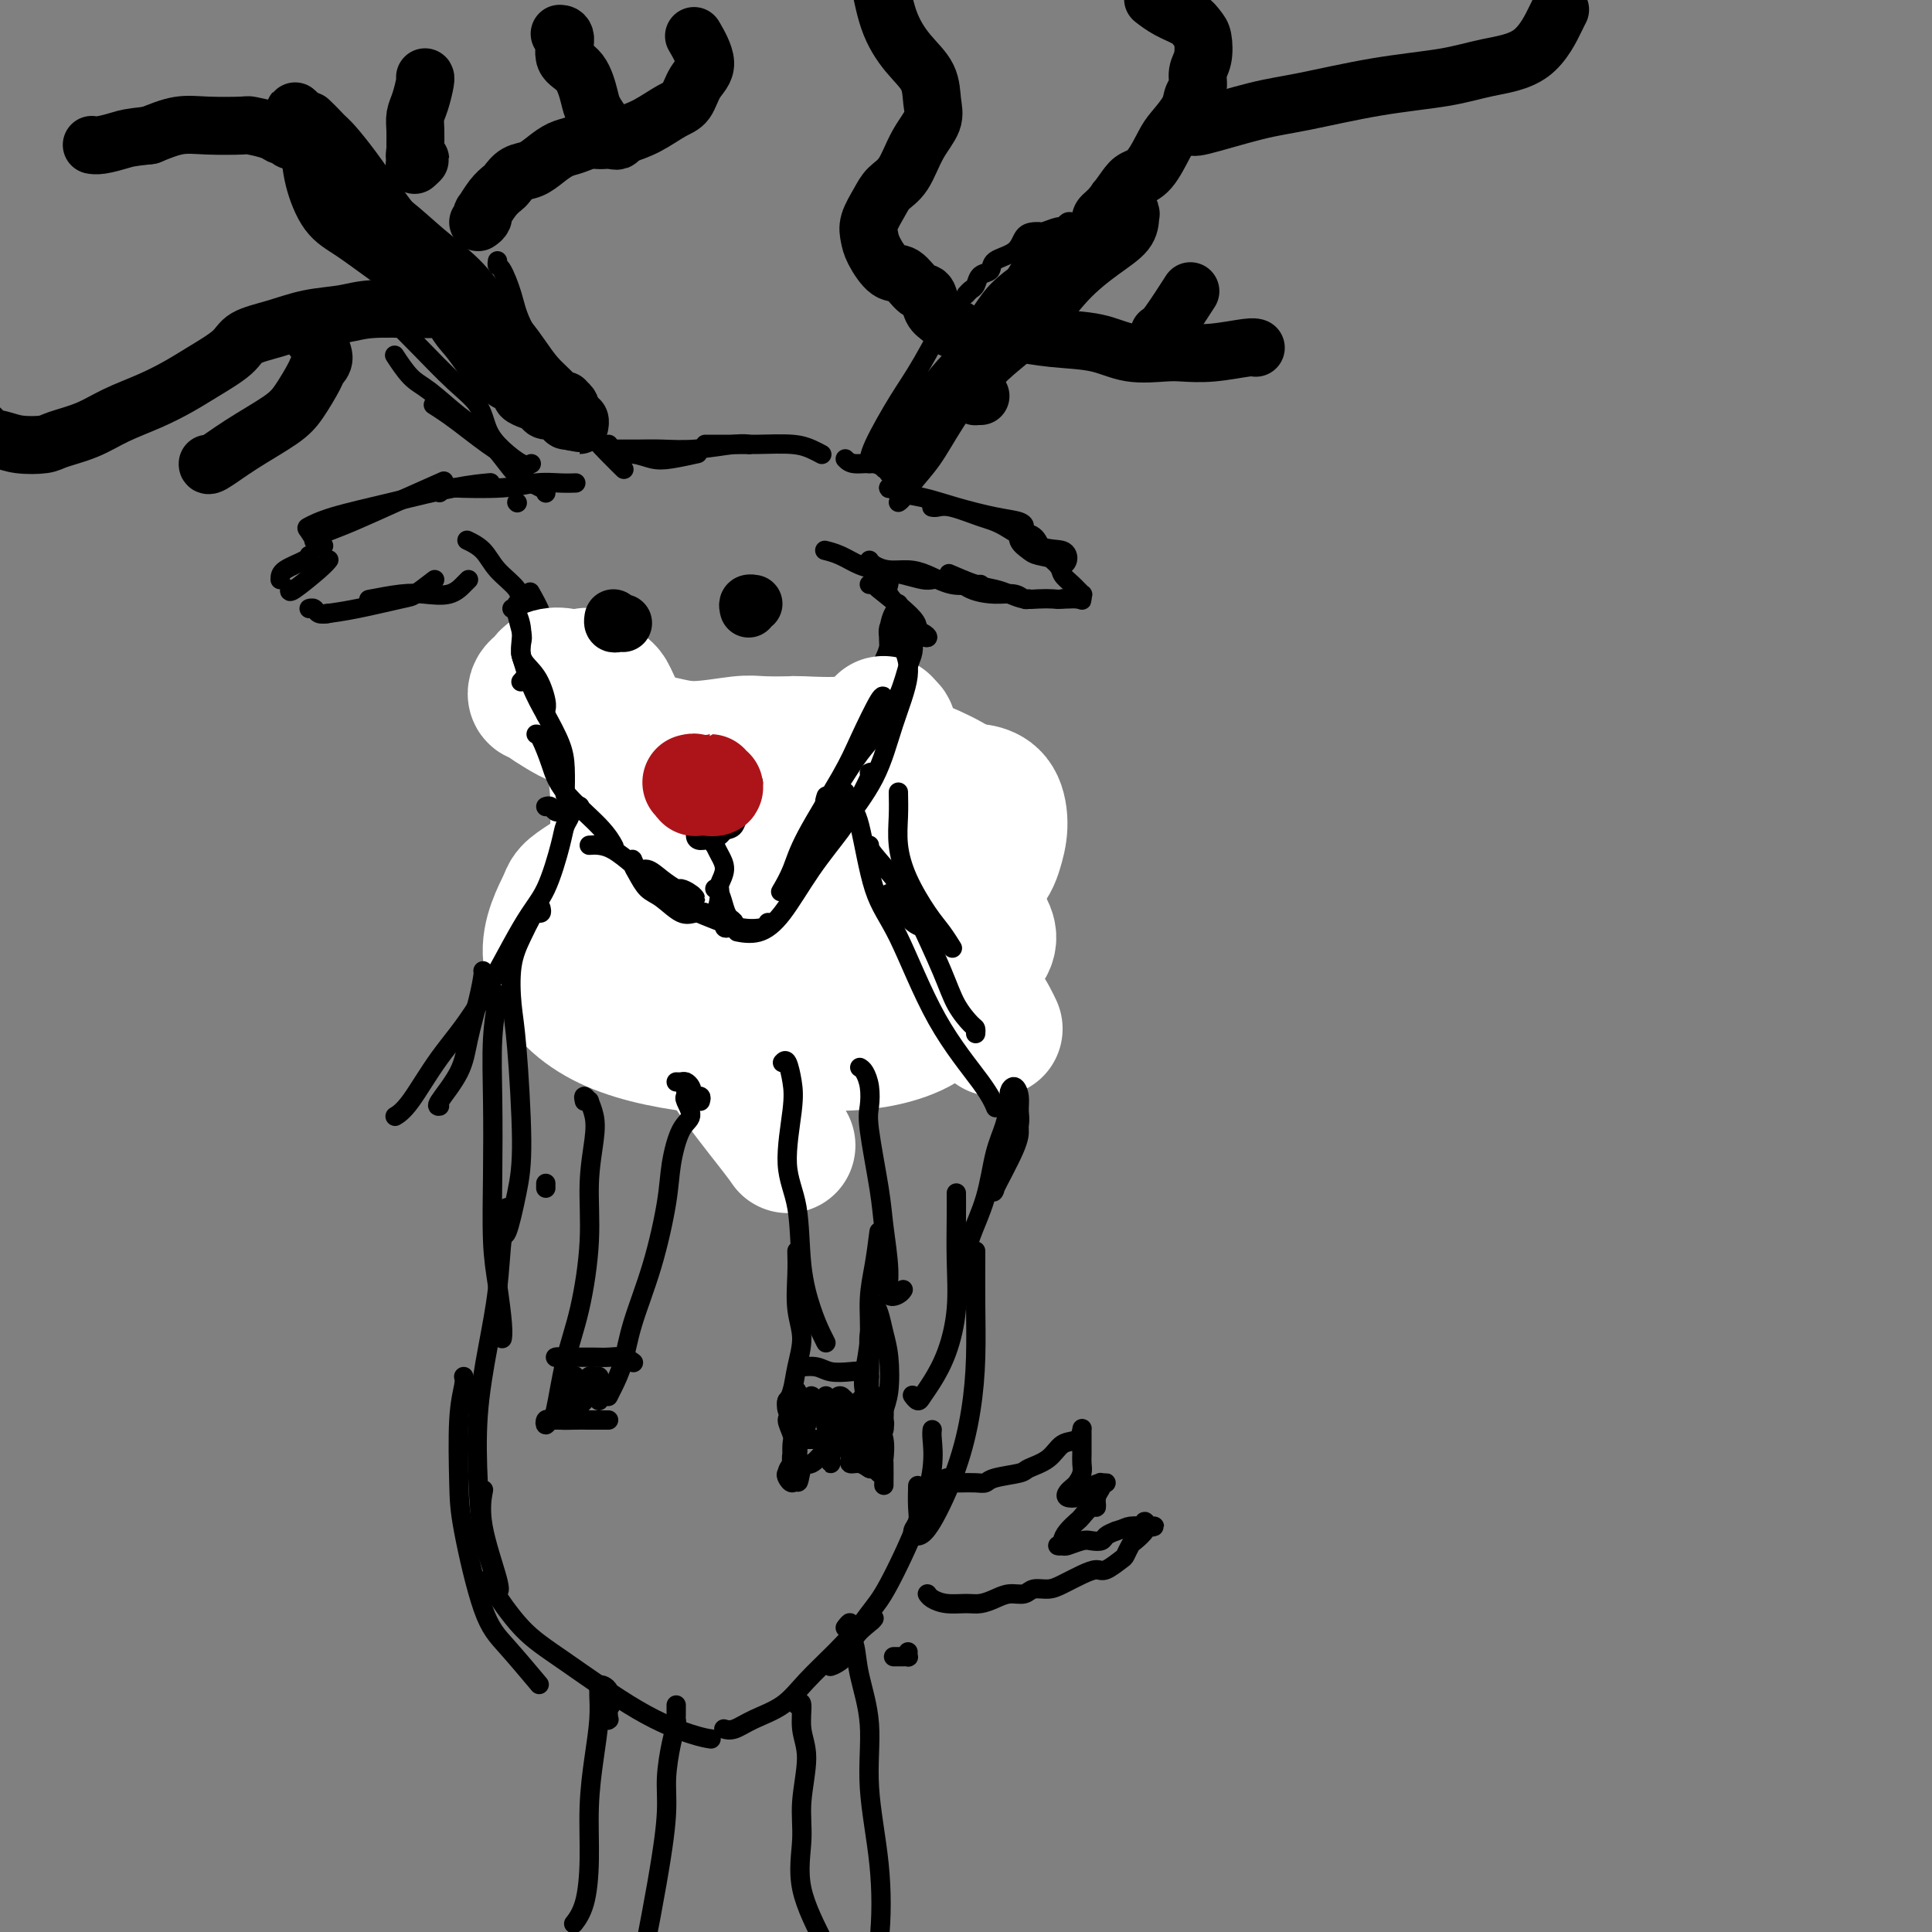 <svg viewBox='0 0 400 400' version='1.1' xmlns='http://www.w3.org/2000/svg' xmlns:xlink='http://www.w3.org/1999/xlink'><rect x="0" y="0" width="400" height="400" fill="#808080" stroke="none"/><g fill='none' stroke='rgb(0,0,0)' stroke-width='4' stroke-linecap='round' stroke-linejoin='round'><path d='M152,175c-0.125,-0.415 -0.250,-0.829 0,-1c0.250,-0.171 0.876,-0.098 1,0c0.124,0.098 -0.254,0.223 0,0c0.254,-0.223 1.138,-0.792 2,-1c0.862,-0.208 1.700,-0.056 2,0c0.300,0.056 0.063,0.014 1,0c0.937,-0.014 3.049,0.000 4,0c0.951,-0.000 0.743,-0.014 1,0c0.257,0.014 0.980,0.057 1,0c0.020,-0.057 -0.663,-0.215 -1,0c-0.337,0.215 -0.330,0.804 -1,1c-0.670,0.196 -2.019,-0.000 -3,0c-0.981,0.000 -1.594,0.197 -2,0c-0.406,-0.197 -0.605,-0.787 -1,-1c-0.395,-0.213 -0.985,-0.048 -1,0c-0.015,0.048 0.547,-0.022 1,0c0.453,0.022 0.798,0.134 1,0c0.202,-0.134 0.259,-0.515 1,-1c0.741,-0.485 2.164,-1.073 3,-1c0.836,0.073 1.085,0.807 2,1c0.915,0.193 2.497,-0.155 3,0c0.503,0.155 -0.071,0.812 0,1c0.071,0.188 0.789,-0.093 1,0c0.211,0.093 -0.084,0.561 0,1c0.084,0.439 0.548,0.850 1,1c0.452,0.150 0.891,0.040 1,0c0.109,-0.040 -0.112,-0.012 0,0c0.112,0.012 0.556,0.006 1,0'/><path d='M170,175c1.633,0.558 1.216,-0.047 1,0c-0.216,0.047 -0.231,0.745 0,1c0.231,0.255 0.706,0.068 1,0c0.294,-0.068 0.405,-0.016 1,0c0.595,0.016 1.672,-0.003 2,0c0.328,0.003 -0.095,0.030 0,0c0.095,-0.030 0.706,-0.116 1,0c0.294,0.116 0.270,0.434 0,1c-0.270,0.566 -0.786,1.381 -1,2c-0.214,0.619 -0.125,1.042 0,2c0.125,0.958 0.285,2.450 0,3c-0.285,0.550 -1.015,0.159 -1,0c0.015,-0.159 0.775,-0.085 1,0c0.225,0.085 -0.086,0.180 0,0c0.086,-0.180 0.568,-0.634 1,-1c0.432,-0.366 0.812,-0.642 1,-1c0.188,-0.358 0.183,-0.798 0,-1c-0.183,-0.202 -0.545,-0.168 -1,0c-0.455,0.168 -1.005,0.468 -1,1c0.005,0.532 0.564,1.296 0,2c-0.564,0.704 -2.253,1.349 -3,2c-0.747,0.651 -0.554,1.309 -1,2c-0.446,0.691 -1.531,1.414 -2,2c-0.469,0.586 -0.322,1.033 0,1c0.322,-0.033 0.817,-0.547 1,-1c0.183,-0.453 0.052,-0.844 0,-1c-0.052,-0.156 -0.026,-0.078 0,0'/><path d='M170,189c-1.167,1.167 -0.583,0.583 0,0'/><path d='M149,175c0.091,0.361 0.182,0.722 0,1c-0.182,0.278 -0.638,0.473 -1,1c-0.362,0.527 -0.629,1.386 -1,2c-0.371,0.614 -0.846,0.984 -1,1c-0.154,0.016 0.011,-0.322 0,0c-0.011,0.322 -0.199,1.303 0,2c0.199,0.697 0.784,1.111 1,1c0.216,-0.111 0.062,-0.746 0,-1c-0.062,-0.254 -0.031,-0.127 0,0'/><path d='M149,179c-0.346,0.550 -0.691,1.100 -1,2c-0.309,0.900 -0.580,2.150 -1,3c-0.420,0.850 -0.989,1.300 -1,2c-0.011,0.700 0.535,1.650 1,2c0.465,0.350 0.847,0.100 1,0c0.153,-0.100 0.076,-0.050 0,0'/><path d='M149,184c0.002,0.129 0.004,0.259 0,1c-0.004,0.741 -0.015,2.094 0,3c0.015,0.906 0.056,1.367 0,2c-0.056,0.633 -0.207,1.440 0,2c0.207,0.560 0.774,0.874 1,1c0.226,0.126 0.113,0.063 0,0'/><path d='M148,192c0.030,0.482 0.060,0.964 0,1c-0.060,0.036 -0.208,-0.375 0,0c0.208,0.375 0.774,1.536 1,2c0.226,0.464 0.113,0.232 0,0'/><path d='M150,193c0.172,0.212 0.344,0.425 1,1c0.656,0.575 1.797,1.513 2,2c0.203,0.487 -0.533,0.522 0,1c0.533,0.478 2.336,1.398 3,2c0.664,0.602 0.190,0.886 0,1c-0.190,0.114 -0.095,0.057 0,0'/><path d='M157,199c0.200,0.422 0.400,0.844 1,1c0.600,0.156 1.600,0.044 2,0c0.400,-0.044 0.200,-0.022 0,0'/><path d='M172,196c-0.565,0.649 -1.131,1.298 -2,2c-0.869,0.702 -2.042,1.458 -3,2c-0.958,0.542 -1.702,0.869 -2,1c-0.298,0.131 -0.149,0.065 0,0'/><path d='M168,193c-0.188,1.207 -0.376,2.415 -1,3c-0.624,0.585 -1.683,0.549 -2,1c-0.317,0.451 0.107,1.391 0,2c-0.107,0.609 -0.745,0.888 -1,1c-0.255,0.112 -0.128,0.056 0,0'/><path d='M165,198c0.102,0.981 0.205,1.962 0,3c-0.205,1.038 -0.717,2.135 -1,3c-0.283,0.865 -0.338,1.500 0,2c0.338,0.500 1.070,0.866 2,1c0.930,0.134 2.058,0.036 3,0c0.942,-0.036 1.698,-0.010 2,0c0.302,0.010 0.151,0.005 0,0'/><path d='M166,206c0.368,-0.174 0.736,-0.348 1,0c0.264,0.348 0.422,1.219 1,2c0.578,0.781 1.574,1.474 2,2c0.426,0.526 0.283,0.887 1,1c0.717,0.113 2.295,-0.021 4,0c1.705,0.021 3.536,0.198 5,0c1.464,-0.198 2.561,-0.771 3,-1c0.439,-0.229 0.219,-0.115 0,0'/><path d='M157,204c-0.113,-0.219 -0.227,-0.438 0,0c0.227,0.438 0.794,1.533 1,2c0.206,0.467 0.052,0.307 0,1c-0.052,0.693 0.000,2.238 0,3c0.000,0.762 -0.052,0.740 0,1c0.052,0.260 0.206,0.801 0,1c-0.206,0.199 -0.773,0.057 -1,0c-0.227,-0.057 -0.113,-0.028 0,0'/><path d='M158,206c0.405,0.009 0.810,0.018 1,0c0.190,-0.018 0.166,-0.064 0,0c-0.166,0.064 -0.473,0.238 -1,1c-0.527,0.762 -1.275,2.111 -2,3c-0.725,0.889 -1.426,1.316 -3,2c-1.574,0.684 -4.021,1.624 -5,2c-0.979,0.376 -0.489,0.188 0,0'/><path d='M158,207c0.081,0.762 0.161,1.524 0,2c-0.161,0.476 -0.564,0.665 -1,1c-0.436,0.335 -0.904,0.814 -2,1c-1.096,0.186 -2.819,0.078 -4,0c-1.181,-0.078 -1.819,-0.126 -3,0c-1.181,0.126 -2.904,0.425 -4,0c-1.096,-0.425 -1.564,-1.576 -2,-2c-0.436,-0.424 -0.839,-0.121 -1,0c-0.161,0.121 -0.081,0.061 0,0'/><path d='M162,205c0.259,0.146 0.518,0.292 0,1c-0.518,0.708 -1.813,1.980 -3,3c-1.187,1.020 -2.266,1.790 -3,2c-0.734,0.210 -1.125,-0.140 -3,0c-1.875,0.140 -5.236,0.768 -7,1c-1.764,0.232 -1.933,0.066 -2,0c-0.067,-0.066 -0.034,-0.033 0,0'/><path d='M164,202c-0.381,0.624 -0.763,1.248 -1,2c-0.237,0.752 -0.331,1.632 -1,2c-0.669,0.368 -1.914,0.224 -3,1c-1.086,0.776 -2.015,2.470 -3,3c-0.985,0.530 -2.027,-0.105 -3,0c-0.973,0.105 -1.877,0.951 -3,1c-1.123,0.049 -2.464,-0.700 -3,-1c-0.536,-0.300 -0.268,-0.150 0,0'/><path d='M158,200c0.354,0.720 0.708,1.439 1,2c0.292,0.561 0.522,0.963 0,2c-0.522,1.037 -1.797,2.709 -3,4c-1.203,1.291 -2.333,2.202 -4,3c-1.667,0.798 -3.869,1.482 -6,2c-2.131,0.518 -4.189,0.870 -6,1c-1.811,0.130 -3.375,0.037 -4,0c-0.625,-0.037 -0.313,-0.019 0,0'/><path d='M154,211c0.055,0.022 0.111,0.045 -1,0c-1.111,-0.045 -3.388,-0.156 -5,0c-1.612,0.156 -2.559,0.581 -4,0c-1.441,-0.581 -3.376,-2.166 -5,-3c-1.624,-0.834 -2.937,-0.917 -5,-2c-2.063,-1.083 -4.875,-3.167 -6,-4c-1.125,-0.833 -0.562,-0.417 0,0'/><path d='M141,208c-0.434,-0.099 -0.867,-0.198 -1,0c-0.133,0.198 0.035,0.693 0,1c-0.035,0.307 -0.272,0.427 -1,0c-0.728,-0.427 -1.946,-1.400 -3,-2c-1.054,-0.600 -1.943,-0.826 -3,-2c-1.057,-1.174 -2.283,-3.294 -4,-5c-1.717,-1.706 -3.924,-2.998 -5,-4c-1.076,-1.002 -1.022,-1.715 -1,-2c0.022,-0.285 0.011,-0.143 0,0'/><path d='M139,157c-1.250,0.833 -2.500,1.667 -3,2c-0.500,0.333 -0.250,0.167 0,0'/><path d='M140,153c-0.702,1.766 -1.404,3.531 -3,5c-1.596,1.469 -4.088,2.641 -6,4c-1.912,1.359 -3.246,2.904 -4,4c-0.754,1.096 -0.930,1.742 -1,2c-0.070,0.258 -0.035,0.129 0,0'/><path d='M122,178c0.000,1.494 0.000,2.988 0,4c0.000,1.012 0.000,1.542 0,2c-0.000,0.458 -0.000,0.845 0,1c0.000,0.155 0.000,0.077 0,0'/><path d='M193,153c0.226,0.000 0.452,0.000 1,1c0.548,1.000 1.417,3.000 2,4c0.583,1.000 0.881,1.000 1,1c0.119,0.000 0.060,0.000 0,0'/><path d='M186,149c0.742,0.223 1.485,0.445 2,1c0.515,0.555 0.804,1.441 2,3c1.196,1.559 3.301,3.791 5,5c1.699,1.209 2.991,1.396 4,2c1.009,0.604 1.733,1.624 2,2c0.267,0.376 0.076,0.107 0,0c-0.076,-0.107 -0.038,-0.054 0,0'/><path d='M193,159c0.358,-0.175 0.716,-0.349 1,0c0.284,0.349 0.494,1.222 1,2c0.506,0.778 1.310,1.459 2,2c0.690,0.541 1.268,0.940 2,2c0.732,1.060 1.618,2.781 2,4c0.382,1.219 0.260,1.934 0,3c-0.260,1.066 -0.657,2.482 -1,3c-0.343,0.518 -0.631,0.140 -1,0c-0.369,-0.140 -0.820,-0.040 -1,0c-0.180,0.040 -0.090,0.020 0,0'/><path d='M199,175c0.309,0.387 0.619,0.774 1,1c0.381,0.226 0.834,0.292 1,1c0.166,0.708 0.044,2.060 0,3c-0.044,0.940 -0.012,1.468 0,2c0.012,0.532 0.003,1.066 0,1c-0.003,-0.066 -0.001,-0.733 0,-1c0.001,-0.267 0.000,-0.133 0,0'/><path d='M202,179c-0.038,0.265 -0.077,0.530 0,1c0.077,0.470 0.269,1.145 0,3c-0.269,1.855 -1.000,4.889 -2,7c-1.000,2.111 -2.269,3.299 -3,4c-0.731,0.701 -0.923,0.915 -1,1c-0.077,0.085 -0.038,0.043 0,0'/><path d='M130,158c-0.025,0.023 -0.050,0.047 0,0c0.050,-0.047 0.174,-0.164 0,-1c-0.174,-0.836 -0.646,-2.393 -1,-4c-0.354,-1.607 -0.590,-3.266 -1,-5c-0.410,-1.734 -0.995,-3.544 -2,-5c-1.005,-1.456 -2.430,-2.559 -3,-3c-0.570,-0.441 -0.285,-0.221 0,0'/><path d='M126,153c-0.225,-1.228 -0.450,-2.456 -1,-4c-0.550,-1.544 -1.426,-3.404 -2,-5c-0.574,-1.596 -0.847,-2.930 -2,-5c-1.153,-2.070 -3.187,-4.877 -4,-6c-0.813,-1.123 -0.407,-0.561 0,0'/><path d='M127,152c-0.085,-0.053 -0.170,-0.105 -1,-1c-0.830,-0.895 -2.404,-2.632 -3,-4c-0.596,-1.368 -0.212,-2.367 -1,-4c-0.788,-1.633 -2.747,-3.902 -4,-6c-1.253,-2.098 -1.799,-4.026 -2,-5c-0.201,-0.974 -0.057,-0.992 0,-1c0.057,-0.008 0.029,-0.004 0,0'/><path d='M117,138c-0.633,-0.368 -1.266,-0.737 -2,-2c-0.734,-1.263 -1.568,-3.421 -2,-5c-0.432,-1.579 -0.463,-2.579 -1,-4c-0.537,-1.421 -1.582,-3.263 -2,-4c-0.418,-0.737 -0.209,-0.368 0,0'/><path d='M111,128c-0.199,-0.262 -0.398,-0.524 -1,-1c-0.602,-0.476 -1.608,-1.164 -2,-2c-0.392,-0.836 -0.168,-1.818 -1,-3c-0.832,-1.182 -2.718,-2.564 -4,-4c-1.282,-1.436 -1.961,-2.925 -3,-4c-1.039,-1.075 -2.440,-1.736 -3,-2c-0.560,-0.264 -0.280,-0.132 0,0'/><path d='M97,120c-0.207,0.198 -0.414,0.397 -1,1c-0.586,0.603 -1.552,1.612 -3,2c-1.448,0.388 -3.378,0.156 -5,0c-1.622,-0.156 -2.937,-0.234 -5,0c-2.063,0.234 -4.875,0.781 -6,1c-1.125,0.219 -0.562,0.109 0,0'/><path d='M90,120c-1.576,1.207 -3.152,2.415 -4,3c-0.848,0.585 -0.970,0.549 -3,1c-2.030,0.451 -5.970,1.391 -9,2c-3.030,0.609 -5.152,0.888 -6,1c-0.848,0.112 -0.424,0.056 0,0'/><path d='M68,127c-0.762,0.113 -1.524,0.226 -2,0c-0.476,-0.226 -0.667,-0.792 -1,-1c-0.333,-0.208 -0.810,-0.060 -1,0c-0.190,0.060 -0.095,0.030 0,0'/><path d='M60,122c-0.083,0.393 -0.167,0.786 1,0c1.167,-0.786 3.583,-2.750 5,-4c1.417,-1.250 1.833,-1.786 2,-2c0.167,-0.214 0.083,-0.107 0,0'/><path d='M58,120c0.000,-0.649 0.000,-1.298 1,-2c1.000,-0.702 3.000,-1.458 4,-2c1.000,-0.542 1.000,-0.869 1,-1c0.000,-0.131 0.000,-0.065 0,0'/><path d='M66,112c-0.501,0.093 -1.003,0.186 -1,0c0.003,-0.186 0.510,-0.649 1,-1c0.490,-0.351 0.963,-0.588 2,-1c1.037,-0.412 2.639,-0.997 5,-2c2.361,-1.003 5.482,-2.424 9,-4c3.518,-1.576 7.434,-3.307 9,-4c1.566,-0.693 0.783,-0.346 0,0'/><path d='M67,113c-0.217,0.321 -0.434,0.641 -1,0c-0.566,-0.641 -1.480,-2.245 -2,-3c-0.520,-0.755 -0.646,-0.661 0,-1c0.646,-0.339 2.065,-1.110 5,-2c2.935,-0.890 7.385,-1.898 12,-3c4.615,-1.102 9.396,-2.297 13,-3c3.604,-0.703 6.030,-0.915 7,-1c0.970,-0.085 0.485,-0.042 0,0'/><path d='M91,102c0.452,-0.415 0.904,-0.829 1,-1c0.096,-0.171 -0.163,-0.098 2,0c2.163,0.098 6.748,0.222 10,0c3.252,-0.222 5.171,-0.792 7,-1c1.829,-0.208 3.569,-0.056 5,0c1.431,0.056 2.552,0.016 3,0c0.448,-0.016 0.224,-0.008 0,0'/><path d='M104,94c-0.912,-0.581 -1.825,-1.161 -3,-2c-1.175,-0.839 -2.614,-1.936 -4,-3c-1.386,-1.064 -2.719,-2.094 -4,-3c-1.281,-0.906 -2.509,-1.687 -3,-2c-0.491,-0.313 -0.246,-0.156 0,0'/><path d='M107,104c0.000,0.000 0.100,0.100 0.1,0.1'/><path d='M113,102c0.007,0.066 0.015,0.131 0,0c-0.015,-0.131 -0.052,-0.459 -1,-1c-0.948,-0.541 -2.805,-1.297 -4,-2c-1.195,-0.703 -1.726,-1.355 -3,-3c-1.274,-1.645 -3.291,-4.284 -5,-6c-1.709,-1.716 -3.110,-2.510 -5,-4c-1.890,-1.490 -4.270,-3.678 -6,-5c-1.730,-1.322 -2.812,-1.779 -4,-3c-1.188,-1.221 -2.482,-3.206 -3,-4c-0.518,-0.794 -0.259,-0.397 0,0'/><path d='M110,96c-0.475,0.251 -0.949,0.503 -2,0c-1.051,-0.503 -2.678,-1.760 -4,-3c-1.322,-1.240 -2.340,-2.462 -3,-4c-0.660,-1.538 -0.962,-3.393 -2,-5c-1.038,-1.607 -2.810,-2.967 -5,-5c-2.190,-2.033 -4.796,-4.740 -7,-7c-2.204,-2.260 -4.006,-4.072 -6,-6c-1.994,-1.928 -4.181,-3.970 -4,-5c0.181,-1.030 2.728,-1.047 5,-1c2.272,0.047 4.269,0.157 7,2c2.731,1.843 6.197,5.419 8,7c1.803,1.581 1.944,1.166 2,1c0.056,-0.166 0.028,-0.083 0,0'/><path d='M103,54c-0.061,0.426 -0.122,0.852 0,1c0.122,0.148 0.426,0.018 1,1c0.574,0.982 1.419,3.075 2,5c0.581,1.925 0.898,3.683 2,6c1.102,2.317 2.990,5.193 4,7c1.010,1.807 1.142,2.544 2,4c0.858,1.456 2.443,3.629 3,5c0.557,1.371 0.086,1.939 0,2c-0.086,0.061 0.214,-0.386 0,-1c-0.214,-0.614 -0.942,-1.396 -2,-3c-1.058,-1.604 -2.445,-4.030 -3,-5c-0.555,-0.970 -0.277,-0.485 0,0'/><path d='M100,58c1.090,1.173 2.180,2.346 4,5c1.820,2.654 4.369,6.788 7,11c2.631,4.212 5.344,8.500 8,12c2.656,3.500 5.253,6.212 7,8c1.747,1.788 2.642,2.654 3,3c0.358,0.346 0.179,0.173 0,0'/><path d='M126,92c-0.019,0.302 -0.037,0.604 0,1c0.037,0.396 0.130,0.887 1,1c0.870,0.113 2.517,-0.152 4,0c1.483,0.152 2.804,0.720 4,1c1.196,0.280 2.269,0.271 4,0c1.731,-0.271 4.120,-0.804 5,-1c0.880,-0.196 0.251,-0.056 0,0c-0.251,0.056 -0.126,0.028 0,0'/><path d='M127,93c0.080,-0.002 0.160,-0.004 1,0c0.840,0.004 2.439,0.015 4,0c1.561,-0.015 3.084,-0.057 5,0c1.916,0.057 4.225,0.211 7,0c2.775,-0.211 6.016,-0.788 8,-1c1.984,-0.212 2.710,-0.061 3,0c0.290,0.061 0.145,0.030 0,0'/><path d='M146,92c1.618,-0.006 3.236,-0.012 5,0c1.764,0.012 3.674,0.042 6,0c2.326,-0.042 5.067,-0.156 7,0c1.933,0.156 3.059,0.580 4,1c0.941,0.420 1.697,0.834 2,1c0.303,0.166 0.151,0.083 0,0'/><path d='M175,95c0.452,0.452 0.905,0.905 2,1c1.095,0.095 2.833,-0.167 4,0c1.167,0.167 1.762,0.762 2,1c0.238,0.238 0.119,0.119 0,0'/><path d='M183,96c0.400,-0.732 0.801,-1.464 1,-2c0.199,-0.536 0.198,-0.876 1,-2c0.802,-1.124 2.408,-3.033 3,-4c0.592,-0.967 0.169,-0.990 0,-1c-0.169,-0.010 -0.085,-0.005 0,0'/><path d='M184,98c-0.053,-0.489 -0.105,-0.979 0,-2c0.105,-1.021 0.368,-2.575 1,-4c0.632,-1.425 1.633,-2.722 3,-5c1.367,-2.278 3.099,-5.536 4,-7c0.901,-1.464 0.972,-1.132 1,-1c0.028,0.132 0.014,0.066 0,0'/><path d='M180,96c-0.040,-0.826 -0.080,-1.652 1,-4c1.080,-2.348 3.279,-6.217 5,-9c1.721,-2.783 2.963,-4.480 5,-8c2.037,-3.520 4.868,-8.863 6,-11c1.132,-2.137 0.566,-1.069 0,0'/><path d='M186,104c0.291,-0.191 0.583,-0.382 1,-1c0.417,-0.618 0.960,-1.662 2,-3c1.040,-1.338 2.577,-2.969 4,-5c1.423,-2.031 2.732,-4.462 5,-8c2.268,-3.538 5.495,-8.183 8,-12c2.505,-3.817 4.287,-6.805 5,-8c0.713,-1.195 0.356,-0.598 0,0'/><path d='M184,101c0.022,0.190 0.045,0.380 1,-1c0.955,-1.380 2.844,-4.329 6,-9c3.156,-4.671 7.581,-11.065 10,-15c2.419,-3.935 2.834,-5.410 3,-6c0.166,-0.590 0.083,-0.295 0,0'/><path d='M184,101c0.419,-0.095 0.838,-0.190 1,0c0.162,0.190 0.068,0.667 1,1c0.932,0.333 2.892,0.524 5,1c2.108,0.476 4.365,1.238 7,2c2.635,0.762 5.648,1.525 8,2c2.352,0.475 4.043,0.663 5,1c0.957,0.337 1.181,0.821 1,1c-0.181,0.179 -0.766,0.051 -1,0c-0.234,-0.051 -0.117,-0.026 0,0'/><path d='M193,105c-0.063,-0.014 -0.127,-0.028 0,0c0.127,0.028 0.444,0.099 1,0c0.556,-0.099 1.350,-0.368 3,0c1.650,0.368 4.156,1.373 6,2c1.844,0.627 3.026,0.876 5,2c1.974,1.124 4.739,3.121 7,4c2.261,0.879 4.018,0.639 5,1c0.982,0.361 1.190,1.324 1,2c-0.190,0.676 -0.777,1.065 -1,1c-0.223,-0.065 -0.084,-0.585 -1,-1c-0.916,-0.415 -2.889,-0.724 -4,-1c-1.111,-0.276 -1.359,-0.517 -2,-1c-0.641,-0.483 -1.673,-1.206 -2,-2c-0.327,-0.794 0.053,-1.657 0,-2c-0.053,-0.343 -0.537,-0.167 0,0c0.537,0.167 2.097,0.323 3,1c0.903,0.677 1.150,1.874 2,3c0.850,1.126 2.305,2.182 3,3c0.695,0.818 0.631,1.400 1,2c0.369,0.600 1.171,1.220 2,2c0.829,0.780 1.686,1.721 2,2c0.314,0.279 0.085,-0.104 0,0c-0.085,0.104 -0.025,0.693 0,1c0.025,0.307 0.014,0.331 0,0c-0.014,-0.331 -0.031,-1.017 0,-1c0.031,0.017 0.112,0.736 0,1c-0.112,0.264 -0.415,0.071 -1,0c-0.585,-0.071 -1.453,-0.020 -2,0c-0.547,0.020 -0.774,0.010 -1,0'/><path d='M220,124c-0.928,0.158 -1.248,0.053 -2,0c-0.752,-0.053 -1.935,-0.054 -3,0c-1.065,0.054 -2.013,0.165 -3,0c-0.987,-0.165 -2.013,-0.605 -3,-1c-0.987,-0.395 -1.935,-0.745 -3,-1c-1.065,-0.255 -2.248,-0.415 -4,-1c-1.752,-0.585 -4.072,-1.596 -5,-2c-0.928,-0.404 -0.464,-0.202 0,0'/><path d='M213,124c-0.283,0.117 -0.566,0.234 -1,0c-0.434,-0.234 -1.020,-0.819 -2,-1c-0.980,-0.181 -2.354,0.043 -4,0c-1.646,-0.043 -3.565,-0.352 -5,-1c-1.435,-0.648 -2.386,-1.636 -3,-2c-0.614,-0.364 -0.890,-0.104 -1,0c-0.110,0.104 -0.055,0.052 0,0'/><path d='M203,121c-0.397,0.014 -0.794,0.028 -1,0c-0.206,-0.028 -0.221,-0.098 -1,0c-0.779,0.098 -2.320,0.363 -4,0c-1.680,-0.363 -3.497,-1.355 -5,-2c-1.503,-0.645 -2.690,-0.944 -4,-1c-1.310,-0.056 -2.743,0.129 -4,0c-1.257,-0.129 -2.338,-0.573 -3,-1c-0.662,-0.427 -0.903,-0.836 -1,-1c-0.097,-0.164 -0.048,-0.082 0,0'/><path d='M193,120c-0.518,0.087 -1.037,0.175 -2,0c-0.963,-0.175 -2.371,-0.611 -4,-1c-1.629,-0.389 -3.481,-0.731 -5,-1c-1.519,-0.269 -2.706,-0.464 -4,-1c-1.294,-0.536 -2.694,-1.414 -4,-2c-1.306,-0.586 -2.516,-0.882 -3,-1c-0.484,-0.118 -0.242,-0.059 0,0'/><path d='M181,121c-0.562,-0.013 -1.123,-0.025 -1,0c0.123,0.025 0.931,0.089 1,0c0.069,-0.089 -0.601,-0.329 1,1c1.601,1.329 5.473,4.227 7,6c1.527,1.773 0.710,2.423 1,3c0.290,0.577 1.686,1.083 2,1c0.314,-0.083 -0.454,-0.753 -1,-1c-0.546,-0.247 -0.870,-0.071 -1,0c-0.130,0.071 -0.065,0.035 0,0'/><path d='M184,120c0.061,0.265 0.121,0.531 0,1c-0.121,0.469 -0.425,1.142 0,2c0.425,0.858 1.579,1.899 2,3c0.421,1.101 0.109,2.260 0,4c-0.109,1.740 -0.015,4.060 0,5c0.015,0.940 -0.048,0.501 0,1c0.048,0.499 0.209,1.938 0,2c-0.209,0.062 -0.787,-1.253 -1,-2c-0.213,-0.747 -0.061,-0.928 0,-1c0.061,-0.072 0.030,-0.036 0,0'/><path d='M186,127c-0.022,-0.952 -0.043,-1.904 0,-2c0.043,-0.096 0.151,0.665 0,1c-0.151,0.335 -0.562,0.245 -1,1c-0.438,0.755 -0.903,2.355 -1,4c-0.097,1.645 0.174,3.335 0,5c-0.174,1.665 -0.794,3.306 -1,5c-0.206,1.694 -0.000,3.443 0,4c0.000,0.557 -0.206,-0.077 0,-1c0.206,-0.923 0.825,-2.135 1,-3c0.175,-0.865 -0.095,-1.383 0,-3c0.095,-1.617 0.553,-4.334 1,-6c0.447,-1.666 0.882,-2.282 1,-3c0.118,-0.718 -0.081,-1.540 0,-2c0.081,-0.460 0.441,-0.560 0,0c-0.441,0.560 -1.683,1.779 -2,3c-0.317,1.221 0.289,2.443 0,4c-0.289,1.557 -1.475,3.450 -2,5c-0.525,1.550 -0.388,2.756 0,4c0.388,1.244 1.028,2.527 1,3c-0.028,0.473 -0.722,0.135 -1,0c-0.278,-0.135 -0.139,-0.068 0,0'/></g>
<g fill='none' stroke='rgb(255,255,255)' stroke-width='28' stroke-linecap='round' stroke-linejoin='round'><path d='M206,213c-0.271,-0.575 -0.541,-1.149 -1,-2c-0.459,-0.851 -1.105,-1.978 -2,-3c-0.895,-1.022 -2.037,-1.939 -3,-3c-0.963,-1.061 -1.746,-2.266 -3,-3c-1.254,-0.734 -2.980,-0.997 -4,-2c-1.020,-1.003 -1.333,-2.748 -2,-5c-0.667,-2.252 -1.686,-5.013 -2,-8c-0.314,-2.987 0.079,-6.201 1,-9c0.921,-2.799 2.371,-5.182 3,-7c0.629,-1.818 0.438,-3.072 1,-4c0.562,-0.928 1.878,-1.530 3,-2c1.122,-0.470 2.049,-0.808 3,-1c0.951,-0.192 1.925,-0.239 3,0c1.075,0.239 2.251,0.764 3,2c0.749,1.236 1.070,3.183 1,5c-0.070,1.817 -0.532,3.502 -1,5c-0.468,1.498 -0.944,2.808 -3,5c-2.056,2.192 -5.694,5.267 -8,7c-2.306,1.733 -3.280,2.125 -5,2c-1.720,-0.125 -4.187,-0.767 -6,-1c-1.813,-0.233 -2.973,-0.056 -4,-1c-1.027,-0.944 -1.922,-3.009 -2,-5c-0.078,-1.991 0.662,-3.907 1,-6c0.338,-2.093 0.275,-4.364 1,-6c0.725,-1.636 2.236,-2.637 3,-4c0.764,-1.363 0.779,-3.086 1,-4c0.221,-0.914 0.647,-1.018 1,-1c0.353,0.018 0.634,0.159 1,0c0.366,-0.159 0.819,-0.617 1,0c0.181,0.617 0.091,2.308 0,4'/><path d='M187,166c-0.229,1.265 -0.800,2.427 -2,4c-1.200,1.573 -3.028,3.558 -4,5c-0.972,1.442 -1.087,2.341 -4,4c-2.913,1.659 -8.623,4.080 -11,5c-2.377,0.920 -1.420,0.341 -2,0c-0.580,-0.341 -2.695,-0.443 -4,-1c-1.305,-0.557 -1.799,-1.571 -2,-3c-0.201,-1.429 -0.110,-3.275 1,-5c1.110,-1.725 3.239,-3.329 5,-5c1.761,-1.671 3.154,-3.410 5,-5c1.846,-1.590 4.145,-3.031 6,-4c1.855,-0.969 3.265,-1.465 5,-2c1.735,-0.535 3.796,-1.109 6,-1c2.204,0.109 4.550,0.902 7,2c2.450,1.098 5.005,2.503 7,4c1.995,1.497 3.430,3.086 4,5c0.570,1.914 0.274,4.152 -1,6c-1.274,1.848 -3.525,3.307 -5,4c-1.475,0.693 -2.173,0.619 -4,1c-1.827,0.381 -4.781,1.215 -7,0c-2.219,-1.215 -3.701,-4.480 -4,-6c-0.299,-1.520 0.585,-1.296 1,-3c0.415,-1.704 0.361,-5.336 0,-8c-0.361,-2.664 -1.028,-4.360 -1,-6c0.028,-1.640 0.750,-3.223 1,-4c0.250,-0.777 0.029,-0.748 0,-1c-0.029,-0.252 0.135,-0.786 0,-1c-0.135,-0.214 -0.567,-0.107 -1,0'/><path d='M183,151c-0.071,-3.089 -0.248,0.689 -1,2c-0.752,1.311 -2.077,0.155 -3,0c-0.923,-0.155 -1.442,0.689 -4,1c-2.558,0.311 -7.155,0.088 -9,0c-1.845,-0.088 -0.939,-0.041 -2,0c-1.061,0.041 -4.089,0.074 -6,0c-1.911,-0.074 -2.703,-0.256 -5,0c-2.297,0.256 -6.098,0.951 -9,1c-2.902,0.049 -4.905,-0.550 -7,-1c-2.095,-0.450 -4.283,-0.753 -6,-1c-1.717,-0.247 -2.964,-0.437 -4,-1c-1.036,-0.563 -1.860,-1.500 -3,-2c-1.140,-0.500 -2.596,-0.564 -4,-1c-1.404,-0.436 -2.755,-1.244 -4,-2c-1.245,-0.756 -2.383,-1.459 -3,-2c-0.617,-0.541 -0.712,-0.918 -1,-1c-0.288,-0.082 -0.769,0.132 -1,0c-0.231,-0.132 -0.212,-0.611 0,-1c0.212,-0.389 0.617,-0.687 1,-1c0.383,-0.313 0.744,-0.639 1,-1c0.256,-0.361 0.406,-0.755 1,-1c0.594,-0.245 1.633,-0.340 3,0c1.367,0.340 3.064,1.115 4,2c0.936,0.885 1.111,1.879 2,3c0.889,1.121 2.491,2.370 3,3c0.509,0.630 -0.077,0.643 0,1c0.077,0.357 0.816,1.060 1,1c0.184,-0.060 -0.188,-0.882 0,-1c0.188,-0.118 0.935,0.468 1,0c0.065,-0.468 -0.553,-1.991 -1,-3c-0.447,-1.009 -0.724,-1.505 -1,-2'/><path d='M126,144c-0.348,-0.949 -1.216,-1.322 -2,-2c-0.784,-0.678 -1.482,-1.661 -2,-2c-0.518,-0.339 -0.854,-0.032 -1,0c-0.146,0.032 -0.101,-0.209 0,0c0.101,0.209 0.258,0.867 1,2c0.742,1.133 2.070,2.739 3,5c0.930,2.261 1.460,5.175 2,9c0.540,3.825 1.088,8.560 1,13c-0.088,4.440 -0.811,8.585 0,12c0.811,3.415 3.155,6.101 5,8c1.845,1.899 3.189,3.010 8,4c4.811,0.990 13.088,1.858 18,2c4.912,0.142 6.460,-0.442 10,-2c3.540,-1.558 9.071,-4.089 13,-7c3.929,-2.911 6.257,-6.202 7,-9c0.743,-2.798 -0.100,-5.103 -2,-7c-1.900,-1.897 -4.859,-3.385 -9,-4c-4.141,-0.615 -9.466,-0.358 -15,0c-5.534,0.358 -11.277,0.818 -19,4c-7.723,3.182 -17.426,9.086 -22,12c-4.574,2.914 -4.019,2.836 -5,5c-0.981,2.164 -3.499,6.568 -3,11c0.499,4.432 4.014,8.892 9,12c4.986,3.108 11.443,4.863 19,6c7.557,1.137 16.215,1.656 23,1c6.785,-0.656 11.697,-2.487 18,-6c6.303,-3.513 13.998,-8.706 18,-12c4.002,-3.294 4.310,-4.687 3,-7c-1.310,-2.313 -4.237,-5.546 -7,-7c-2.763,-1.454 -5.361,-1.130 -9,-1c-3.639,0.130 -8.320,0.065 -13,0'/><path d='M175,184c-5.758,0.642 -9.151,2.746 -13,5c-3.849,2.254 -8.152,4.657 -11,7c-2.848,2.343 -4.240,4.625 -3,8c1.240,3.375 5.112,7.844 9,10c3.888,2.156 7.790,1.999 12,2c4.210,0.001 8.726,0.160 14,-1c5.274,-1.160 11.305,-3.638 13,-9c1.695,-5.362 -0.946,-13.607 -4,-17c-3.054,-3.393 -6.521,-1.934 -11,-1c-4.479,0.934 -9.972,1.342 -15,3c-5.028,1.658 -9.592,4.567 -13,8c-3.408,3.433 -5.659,7.389 -6,11c-0.341,3.611 1.228,6.875 4,11c2.772,4.125 6.746,9.111 9,12c2.254,2.889 2.787,3.683 3,4c0.213,0.317 0.107,0.159 0,0'/></g>
<g fill='none' stroke='rgb(0,0,0)' stroke-width='4' stroke-linecap='round' stroke-linejoin='round'><path d='M107,125c-0.111,0.434 -0.221,0.868 0,2c0.221,1.132 0.774,2.962 1,4c0.226,1.038 0.127,1.284 0,2c-0.127,0.716 -0.281,1.903 0,3c0.281,1.097 0.999,2.103 1,3c0.001,0.897 -0.714,1.685 -1,2c-0.286,0.315 -0.143,0.158 0,0'/><path d='M106,126c0.289,0.099 0.579,0.197 1,1c0.421,0.803 0.974,2.309 1,4c0.026,1.691 -0.476,3.567 0,5c0.476,1.433 1.932,2.423 3,4c1.068,1.577 1.750,3.742 2,5c0.250,1.258 0.067,1.608 0,2c-0.067,0.392 -0.019,0.826 0,1c0.019,0.174 0.010,0.087 0,0'/><path d='M108,136c-0.158,-0.538 -0.315,-1.076 0,0c0.315,1.076 1.104,3.767 2,6c0.896,2.233 1.900,4.007 3,6c1.100,1.993 2.295,4.204 3,6c0.705,1.796 0.921,3.176 1,5c0.079,1.824 0.023,4.093 0,5c-0.023,0.907 -0.011,0.454 0,0'/><path d='M111,152c0.237,-0.010 0.474,-0.019 1,1c0.526,1.019 1.342,3.068 2,5c0.658,1.932 1.157,3.747 3,6c1.843,2.253 5.030,4.944 7,7c1.970,2.056 2.723,3.477 3,4c0.277,0.523 0.079,0.150 0,0c-0.079,-0.150 -0.040,-0.075 0,0'/><path d='M189,132c0.078,1.061 0.156,2.123 0,3c-0.156,0.877 -0.548,1.570 -1,3c-0.452,1.430 -0.966,3.597 -2,6c-1.034,2.403 -2.589,5.043 -4,7c-1.411,1.957 -2.679,3.232 -4,5c-1.321,1.768 -2.694,4.029 -4,6c-1.306,1.971 -2.546,3.652 -3,4c-0.454,0.348 -0.122,-0.637 0,-1c0.122,-0.363 0.035,-0.104 0,0c-0.035,0.104 -0.017,0.052 0,0'/><path d='M185,128c0.359,0.512 0.717,1.024 1,2c0.283,0.976 0.489,2.415 1,4c0.511,1.585 1.326,3.316 1,6c-0.326,2.684 -1.793,6.320 -3,10c-1.207,3.680 -2.156,7.402 -4,11c-1.844,3.598 -4.585,7.071 -6,9c-1.415,1.929 -1.503,2.313 -2,3c-0.497,0.687 -1.401,1.676 -2,2c-0.599,0.324 -0.893,-0.016 0,-1c0.893,-0.984 2.971,-2.611 4,-4c1.029,-1.389 1.008,-2.540 1,-3c-0.008,-0.460 -0.004,-0.230 0,0'/><path d='M183,145c-0.040,-0.748 -0.079,-1.496 -1,0c-0.921,1.496 -2.723,5.234 -4,8c-1.277,2.766 -2.029,4.558 -4,8c-1.971,3.442 -5.162,8.532 -7,12c-1.838,3.468 -2.325,5.314 -3,7c-0.675,1.686 -1.539,3.210 -2,4c-0.461,0.790 -0.519,0.844 0,0c0.519,-0.844 1.613,-2.587 3,-4c1.387,-1.413 3.066,-2.496 5,-5c1.934,-2.504 4.124,-6.430 5,-8c0.876,-1.570 0.438,-0.785 0,0'/><path d='M180,160c0.287,-0.153 0.573,-0.306 0,1c-0.573,1.306 -2.007,4.070 -3,6c-0.993,1.930 -1.545,3.025 -3,5c-1.455,1.975 -3.813,4.830 -6,8c-2.188,3.170 -4.205,6.654 -6,9c-1.795,2.346 -3.368,3.555 -5,4c-1.632,0.445 -3.323,0.127 -4,0c-0.677,-0.127 -0.338,-0.064 0,0'/><path d='M122,175c0.604,-0.043 1.207,-0.085 2,0c0.793,0.085 1.774,0.299 3,1c1.226,0.701 2.697,1.891 4,3c1.303,1.109 2.438,2.137 4,3c1.562,0.863 3.550,1.562 5,2c1.450,0.438 2.363,0.616 3,1c0.637,0.384 0.999,0.973 1,1c0.001,0.027 -0.359,-0.509 -1,-1c-0.641,-0.491 -1.562,-0.938 -2,-1c-0.438,-0.062 -0.394,0.262 -1,0c-0.606,-0.262 -1.862,-1.111 -3,-2c-1.138,-0.889 -2.159,-1.817 -3,-2c-0.841,-0.183 -1.502,0.378 -2,0c-0.498,-0.378 -0.833,-1.694 -1,-2c-0.167,-0.306 -0.165,0.399 0,1c0.165,0.601 0.494,1.100 1,2c0.506,0.900 1.187,2.202 2,3c0.813,0.798 1.756,1.090 3,2c1.244,0.910 2.789,2.436 4,3c1.211,0.564 2.090,0.165 3,0c0.910,-0.165 1.852,-0.096 2,0c0.148,0.096 -0.499,0.218 -1,0c-0.501,-0.218 -0.858,-0.777 -1,-1c-0.142,-0.223 -0.071,-0.112 0,0'/><path d='M137,184c0.265,-0.034 0.530,-0.069 1,0c0.470,0.069 1.145,0.240 2,1c0.855,0.760 1.889,2.109 3,3c1.111,0.891 2.298,1.324 4,2c1.702,0.676 3.920,1.593 6,2c2.080,0.407 4.021,0.302 5,0c0.979,-0.302 0.994,-0.801 1,-1c0.006,-0.199 0.003,-0.100 0,0'/><path d='M149,190c0.443,0.316 0.886,0.632 1,1c0.114,0.368 -0.102,0.787 0,1c0.102,0.213 0.522,0.218 1,0c0.478,-0.218 1.014,-0.661 1,-1c-0.014,-0.339 -0.578,-0.574 -1,-1c-0.422,-0.426 -0.701,-1.042 -1,-2c-0.299,-0.958 -0.619,-2.258 -1,-3c-0.381,-0.742 -0.823,-0.926 -1,-1c-0.177,-0.074 -0.088,-0.037 0,0'/><path d='M148,175c0.278,0.589 0.556,1.178 1,2c0.444,0.822 1.054,1.877 1,3c-0.054,1.123 -0.771,2.315 -1,3c-0.229,0.685 0.031,0.864 0,2c-0.031,1.136 -0.355,3.229 -1,4c-0.645,0.771 -1.613,0.220 -2,0c-0.387,-0.220 -0.194,-0.110 0,0'/><path d='M148,173c-0.001,-0.124 -0.002,-0.247 0,0c0.002,0.247 0.008,0.865 0,1c-0.008,0.135 -0.031,-0.215 0,0c0.031,0.215 0.115,0.993 0,1c-0.115,0.007 -0.430,-0.756 -1,-1c-0.570,-0.244 -1.396,0.033 -2,0c-0.604,-0.033 -0.988,-0.376 -1,-1c-0.012,-0.624 0.348,-1.529 0,-2c-0.348,-0.471 -1.402,-0.509 -2,-1c-0.598,-0.491 -0.738,-1.437 -1,-2c-0.262,-0.563 -0.646,-0.743 -1,-1c-0.354,-0.257 -0.679,-0.589 -1,-1c-0.321,-0.411 -0.637,-0.899 -1,-1c-0.363,-0.101 -0.774,0.184 -1,0c-0.226,-0.184 -0.268,-0.838 0,-1c0.268,-0.162 0.845,0.166 1,0c0.155,-0.166 -0.113,-0.828 0,-1c0.113,-0.172 0.608,0.146 1,0c0.392,-0.146 0.682,-0.758 1,-1c0.318,-0.242 0.663,-0.116 1,0c0.337,0.116 0.667,0.222 1,0c0.333,-0.222 0.669,-0.774 1,-1c0.331,-0.226 0.656,-0.128 1,0c0.344,0.128 0.708,0.286 1,0c0.292,-0.286 0.511,-1.015 1,-1c0.489,0.015 1.247,0.773 2,1c0.753,0.227 1.501,-0.078 2,0c0.499,0.078 0.750,0.539 1,1'/><path d='M151,162c1.238,0.309 1.833,0.083 2,0c0.167,-0.083 -0.094,-0.023 0,0c0.094,0.023 0.543,0.008 1,0c0.457,-0.008 0.922,-0.011 1,0c0.078,0.011 -0.231,0.035 0,0c0.231,-0.035 1.001,-0.128 1,0c-0.001,0.128 -0.773,0.476 -1,1c-0.227,0.524 0.090,1.225 0,2c-0.090,0.775 -0.589,1.624 -1,2c-0.411,0.376 -0.734,0.279 -1,1c-0.266,0.721 -0.475,2.259 -1,3c-0.525,0.741 -1.367,0.686 -2,1c-0.633,0.314 -1.056,0.996 -1,1c0.056,0.004 0.590,-0.670 1,-1c0.410,-0.330 0.695,-0.316 1,-1c0.305,-0.684 0.630,-2.068 1,-3c0.370,-0.932 0.785,-1.413 1,-2c0.215,-0.587 0.228,-1.279 0,-2c-0.228,-0.721 -0.699,-1.470 -1,-2c-0.301,-0.530 -0.433,-0.839 -1,-1c-0.567,-0.161 -1.568,-0.173 -2,0c-0.432,0.173 -0.294,0.532 -1,1c-0.706,0.468 -2.257,1.044 -3,2c-0.743,0.956 -0.680,2.292 -1,3c-0.320,0.708 -1.024,0.788 -1,1c0.024,0.212 0.776,0.557 1,1c0.224,0.443 -0.079,0.984 0,1c0.079,0.016 0.539,-0.492 1,-1'/><path d='M145,169c0.292,0.641 1.020,-0.256 1,-1c-0.020,-0.744 -0.790,-1.335 -1,-2c-0.210,-0.665 0.140,-1.406 0,-2c-0.140,-0.594 -0.771,-1.043 -1,-1c-0.229,0.043 -0.058,0.576 0,1c0.058,0.424 0.002,0.737 0,1c-0.002,0.263 0.049,0.474 0,1c-0.049,0.526 -0.198,1.367 0,2c0.198,0.633 0.743,1.059 1,1c0.257,-0.059 0.226,-0.604 0,-1c-0.226,-0.396 -0.648,-0.642 -1,-1c-0.352,-0.358 -0.633,-0.827 -1,-1c-0.367,-0.173 -0.819,-0.049 -1,0c-0.181,0.049 -0.090,0.025 0,0'/><path d='M200,61c0.324,-0.366 0.647,-0.731 1,-1c0.353,-0.269 0.735,-0.441 1,-1c0.265,-0.559 0.413,-1.505 1,-2c0.587,-0.495 1.614,-0.539 2,-1c0.386,-0.461 0.133,-1.339 1,-2c0.867,-0.661 2.854,-1.105 4,-2c1.146,-0.895 1.449,-2.240 2,-3c0.551,-0.760 1.349,-0.936 2,-1c0.651,-0.064 1.156,-0.016 1,0c-0.156,0.016 -0.974,0.000 -1,0c-0.026,-0.000 0.738,0.015 1,0c0.262,-0.015 0.021,-0.060 0,0c-0.021,0.060 0.180,0.226 1,0c0.820,-0.226 2.261,-0.846 3,-1c0.739,-0.154 0.776,0.156 1,0c0.224,-0.156 0.635,-0.777 1,-1c0.365,-0.223 0.685,-0.046 1,0c0.315,0.046 0.623,-0.039 1,0c0.377,0.039 0.821,0.202 1,0c0.179,-0.202 0.093,-0.770 0,-1c-0.093,-0.230 -0.194,-0.122 0,0c0.194,0.122 0.682,0.256 1,0c0.318,-0.256 0.467,-0.904 1,-1c0.533,-0.096 1.451,0.359 2,0c0.549,-0.359 0.728,-1.531 1,-2c0.272,-0.469 0.636,-0.234 1,0'/><path d='M230,42c2.825,-0.857 0.886,0.499 0,1c-0.886,0.501 -0.720,0.145 -1,0c-0.280,-0.145 -1.007,-0.080 -1,0c0.007,0.080 0.747,0.175 1,0c0.253,-0.175 0.018,-0.622 0,-1c-0.018,-0.378 0.181,-0.689 0,-1c-0.181,-0.311 -0.741,-0.622 -1,-1c-0.259,-0.378 -0.217,-0.822 0,-1c0.217,-0.178 0.608,-0.089 1,0'/><path d='M229,39c-0.156,-0.467 -0.044,-0.133 0,0c0.044,0.133 0.022,0.067 0,0'/><path d='M228,44c-0.386,0.238 -0.773,0.475 0,0c0.773,-0.475 2.704,-1.663 4,-3c1.296,-1.337 1.957,-2.822 3,-4c1.043,-1.178 2.466,-2.049 4,-4c1.534,-1.951 3.177,-4.984 5,-7c1.823,-2.016 3.825,-3.017 5,-5c1.175,-1.983 1.523,-4.948 2,-7c0.477,-2.052 1.084,-3.191 1,-4c-0.084,-0.809 -0.857,-1.289 -1,-2c-0.143,-0.711 0.346,-1.653 0,-2c-0.346,-0.347 -1.527,-0.099 -2,0c-0.473,0.099 -0.236,0.050 0,0'/><path d='M200,66c0.592,0.356 1.185,0.712 2,0c0.815,-0.712 1.854,-2.493 3,-4c1.146,-1.507 2.400,-2.741 4,-4c1.600,-1.259 3.547,-2.543 5,-4c1.453,-1.457 2.413,-3.087 3,-4c0.587,-0.913 0.800,-1.110 1,-1c0.200,0.110 0.386,0.528 0,1c-0.386,0.472 -1.344,0.997 -2,2c-0.656,1.003 -1.009,2.482 -2,4c-0.991,1.518 -2.621,3.073 -4,5c-1.379,1.927 -2.509,4.224 -4,6c-1.491,1.776 -3.344,3.029 -4,4c-0.656,0.971 -0.114,1.658 0,2c0.114,0.342 -0.199,0.339 0,0c0.199,-0.339 0.912,-1.014 2,-2c1.088,-0.986 2.552,-2.284 4,-4c1.448,-1.716 2.881,-3.851 4,-6c1.119,-2.149 1.925,-4.312 3,-6c1.075,-1.688 2.421,-2.900 3,-4c0.579,-1.100 0.392,-2.089 0,-2c-0.392,0.089 -0.990,1.255 -2,3c-1.010,1.745 -2.431,4.070 -3,5c-0.569,0.930 -0.284,0.465 0,0'/></g>
<g fill='none' stroke='rgb(0,0,0)' stroke-width='12' stroke-linecap='round' stroke-linejoin='round'><path d='M203,82c-0.423,-0.014 -0.845,-0.029 -1,0c-0.155,0.029 -0.041,0.100 0,0c0.041,-0.100 0.011,-0.373 0,-1c-0.011,-0.627 -0.003,-1.608 0,-2c0.003,-0.392 0.002,-0.196 0,0'/><path d='M207,70c-0.297,0.318 -0.594,0.636 -1,1c-0.406,0.364 -0.920,0.774 -2,2c-1.080,1.226 -2.726,3.269 -4,5c-1.274,1.731 -2.176,3.151 -4,5c-1.824,1.849 -4.571,4.126 -6,6c-1.429,1.874 -1.542,3.345 -2,4c-0.458,0.655 -1.263,0.495 -1,0c0.263,-0.495 1.593,-1.326 3,-3c1.407,-1.674 2.890,-4.190 5,-7c2.110,-2.810 4.846,-5.913 7,-8c2.154,-2.087 3.725,-3.157 6,-6c2.275,-2.843 5.252,-7.460 7,-10c1.748,-2.540 2.265,-3.004 3,-4c0.735,-0.996 1.687,-2.524 2,-3c0.313,-0.476 -0.013,0.101 -1,1c-0.987,0.899 -2.637,2.119 -4,4c-1.363,1.881 -2.441,4.422 -4,7c-1.559,2.578 -3.600,5.192 -5,7c-1.400,1.808 -2.158,2.808 -3,4c-0.842,1.192 -1.768,2.575 -2,3c-0.232,0.425 0.229,-0.108 1,-1c0.771,-0.892 1.853,-2.142 4,-4c2.147,-1.858 5.360,-4.322 8,-7c2.640,-2.678 4.708,-5.569 7,-8c2.292,-2.431 4.806,-4.403 7,-6c2.194,-1.597 4.066,-2.820 5,-4c0.934,-1.180 0.931,-2.316 1,-3c0.069,-0.684 0.211,-0.915 0,-1c-0.211,-0.085 -0.775,-0.024 -1,0c-0.225,0.024 -0.113,0.012 0,0'/><path d='M233,44c-0.061,-0.454 -0.214,0.412 -1,1c-0.786,0.588 -2.206,0.900 -3,1c-0.794,0.100 -0.963,-0.011 -1,0c-0.037,0.011 0.058,0.144 0,0c-0.058,-0.144 -0.270,-0.563 0,-1c0.270,-0.437 1.021,-0.890 2,-2c0.979,-1.110 2.186,-2.876 3,-4c0.814,-1.124 1.234,-1.606 2,-2c0.766,-0.394 1.879,-0.700 3,-2c1.121,-1.300 2.252,-3.593 3,-5c0.748,-1.407 1.114,-1.927 2,-3c0.886,-1.073 2.294,-2.698 3,-4c0.706,-1.302 0.712,-2.282 1,-3c0.288,-0.718 0.859,-1.175 1,-2c0.141,-0.825 -0.149,-2.017 0,-3c0.149,-0.983 0.735,-1.758 1,-3c0.265,-1.242 0.207,-2.953 0,-4c-0.207,-1.047 -0.564,-1.430 -1,-2c-0.436,-0.570 -0.952,-1.328 -2,-2c-1.048,-0.672 -2.628,-1.258 -4,-2c-1.372,-0.742 -2.535,-1.641 -3,-2c-0.465,-0.359 -0.233,-0.180 0,0'/><path d='M117,85c0.391,0.084 0.782,0.167 1,0c0.218,-0.167 0.263,-0.586 0,-1c-0.263,-0.414 -0.836,-0.823 -1,-1c-0.164,-0.177 0.080,-0.123 0,0c-0.080,0.123 -0.484,0.314 -1,0c-0.516,-0.314 -1.145,-1.131 -2,-2c-0.855,-0.869 -1.937,-1.788 -3,-3c-1.063,-1.212 -2.106,-2.717 -3,-4c-0.894,-1.283 -1.639,-2.343 -3,-4c-1.361,-1.657 -3.340,-3.909 -5,-6c-1.660,-2.091 -3.002,-4.020 -5,-6c-1.998,-1.980 -4.651,-4.011 -7,-6c-2.349,-1.989 -4.394,-3.936 -7,-6c-2.606,-2.064 -5.773,-4.244 -8,-6c-2.227,-1.756 -3.515,-3.088 -5,-5c-1.485,-1.912 -3.166,-4.404 -4,-6c-0.834,-1.596 -0.820,-2.295 -1,-3c-0.180,-0.705 -0.553,-1.416 -1,-2c-0.447,-0.584 -0.966,-1.042 -1,-1c-0.034,0.042 0.419,0.583 1,1c0.581,0.417 1.291,0.708 2,1'/><path d='M64,25c1.071,0.926 2.249,2.242 3,3c0.751,0.758 1.073,0.960 2,2c0.927,1.040 2.457,2.919 4,5c1.543,2.081 3.098,4.365 5,7c1.902,2.635 4.152,5.619 6,8c1.848,2.381 3.296,4.157 5,7c1.704,2.843 3.665,6.754 5,9c1.335,2.246 2.045,2.826 3,4c0.955,1.174 2.154,2.941 3,4c0.846,1.059 1.340,1.411 2,2c0.660,0.589 1.488,1.415 2,2c0.512,0.585 0.710,0.930 1,1c0.290,0.070 0.672,-0.136 1,0c0.328,0.136 0.603,0.613 1,1c0.397,0.387 0.917,0.682 1,1c0.083,0.318 -0.272,0.658 0,1c0.272,0.342 1.172,0.684 2,1c0.828,0.316 1.585,0.605 2,1c0.415,0.395 0.488,0.894 1,1c0.512,0.106 1.462,-0.182 2,0c0.538,0.182 0.665,0.833 1,1c0.335,0.167 0.877,-0.151 1,0c0.123,0.151 -0.173,0.771 0,1c0.173,0.229 0.817,0.066 1,0c0.183,-0.066 -0.094,-0.036 0,0c0.094,0.036 0.558,0.076 1,0c0.442,-0.076 0.862,-0.269 1,0c0.138,0.269 -0.004,1.000 0,1c0.004,0.000 0.155,-0.731 0,-1c-0.155,-0.269 -0.616,-0.077 -1,0c-0.384,0.077 -0.692,0.038 -1,0'/><path d='M118,87c2.308,1.452 -0.920,-1.418 -3,-3c-2.080,-1.582 -3.010,-1.876 -4,-3c-0.990,-1.124 -2.040,-3.079 -4,-5c-1.960,-1.921 -4.831,-3.809 -7,-6c-2.169,-2.191 -3.637,-4.684 -6,-7c-2.363,-2.316 -5.621,-4.456 -8,-6c-2.379,-1.544 -3.880,-2.494 -6,-4c-2.120,-1.506 -4.858,-3.570 -7,-5c-2.142,-1.430 -3.687,-2.225 -5,-4c-1.313,-1.775 -2.393,-4.528 -3,-7c-0.607,-2.472 -0.741,-4.661 -1,-6c-0.259,-1.339 -0.643,-1.827 -1,-2c-0.357,-0.173 -0.687,-0.033 -1,0c-0.313,0.033 -0.608,-0.043 -1,0c-0.392,0.043 -0.879,0.205 -1,0c-0.121,-0.205 0.125,-0.777 0,-1c-0.125,-0.223 -0.620,-0.098 -1,0c-0.380,0.098 -0.645,0.170 -1,0c-0.355,-0.170 -0.799,-0.583 -2,-1c-1.201,-0.417 -3.159,-0.838 -4,-1c-0.841,-0.162 -0.566,-0.064 -2,0c-1.434,0.064 -4.578,0.094 -7,0c-2.422,-0.094 -4.120,-0.313 -6,0c-1.880,0.313 -3.940,1.156 -6,2'/><path d='M31,28c-4.397,0.475 -4.890,0.663 -6,1c-1.110,0.337 -2.837,0.821 -4,1c-1.163,0.179 -1.761,0.051 -2,0c-0.239,-0.051 -0.120,-0.026 0,0'/><path d='M99,46c0.410,-0.289 0.821,-0.578 1,-1c0.179,-0.422 0.127,-0.977 0,-1c-0.127,-0.023 -0.330,0.484 0,0c0.330,-0.484 1.194,-1.960 2,-3c0.806,-1.040 1.556,-1.643 2,-2c0.444,-0.357 0.583,-0.467 1,-1c0.417,-0.533 1.112,-1.491 2,-2c0.888,-0.509 1.970,-0.571 3,-1c1.030,-0.429 2.007,-1.224 3,-2c0.993,-0.776 2.000,-1.531 3,-2c1.000,-0.469 1.991,-0.652 3,-1c1.009,-0.348 2.034,-0.860 3,-1c0.966,-0.140 1.873,0.091 3,0c1.127,-0.091 2.475,-0.506 4,-1c1.525,-0.494 3.227,-1.067 5,-2c1.773,-0.933 3.616,-2.226 5,-3c1.384,-0.774 2.307,-1.028 3,-2c0.693,-0.972 1.155,-2.663 2,-4c0.845,-1.337 2.074,-2.322 2,-4c-0.074,-1.678 -1.450,-4.051 -2,-5c-0.550,-0.949 -0.275,-0.475 0,0'/><path d='M86,34c-0.144,0.129 -0.287,0.257 0,0c0.287,-0.257 1.005,-0.901 1,-1c-0.005,-0.099 -0.734,0.346 -1,0c-0.266,-0.346 -0.068,-1.484 0,-2c0.068,-0.516 0.008,-0.411 0,-1c-0.008,-0.589 0.036,-1.871 0,-3c-0.036,-1.129 -0.153,-2.107 0,-3c0.153,-0.893 0.577,-1.703 1,-3c0.423,-1.297 0.845,-3.080 1,-4c0.155,-0.920 0.044,-0.977 0,-1c-0.044,-0.023 -0.022,-0.011 0,0'/><path d='M127,28c-0.137,0.400 -0.273,0.799 0,1c0.273,0.201 0.956,0.202 1,0c0.044,-0.202 -0.551,-0.607 -1,-1c-0.449,-0.393 -0.752,-0.773 -1,-1c-0.248,-0.227 -0.442,-0.299 -1,-1c-0.558,-0.701 -1.479,-2.030 -2,-3c-0.521,-0.970 -0.641,-1.580 -1,-3c-0.359,-1.420 -0.958,-3.648 -2,-5c-1.042,-1.352 -2.527,-1.826 -3,-3c-0.473,-1.174 0.065,-3.047 0,-4c-0.065,-0.953 -0.733,-0.987 -1,-1c-0.267,-0.013 -0.134,-0.007 0,0'/><path d='M91,62c0.000,0.000 0.100,0.100 0.1,0.1'/><path d='M89,64c-0.346,-0.000 -0.693,-0.001 -1,0c-0.307,0.001 -0.575,0.003 -1,0c-0.425,-0.003 -1.007,-0.013 -1,0c0.007,0.013 0.601,0.048 -1,0c-1.601,-0.048 -5.399,-0.179 -8,0c-2.601,0.179 -4.006,0.669 -6,1c-1.994,0.331 -4.577,0.504 -7,1c-2.423,0.496 -4.684,1.315 -7,2c-2.316,0.685 -4.686,1.236 -6,2c-1.314,0.764 -1.571,1.740 -3,3c-1.429,1.260 -4.028,2.802 -6,4c-1.972,1.198 -3.316,2.051 -5,3c-1.684,0.949 -3.708,1.995 -6,3c-2.292,1.005 -4.850,1.969 -7,3c-2.150,1.031 -3.890,2.130 -6,3c-2.110,0.870 -4.591,1.512 -6,2c-1.409,0.488 -1.747,0.820 -3,1c-1.253,0.180 -3.421,0.206 -5,0c-1.579,-0.206 -2.567,-0.643 -4,-1c-1.433,-0.357 -3.309,-0.635 -4,-1c-0.691,-0.365 -0.197,-0.819 0,-1c0.197,-0.181 0.099,-0.091 0,0'/><path d='M65,70c-0.123,0.010 -0.247,0.020 0,0c0.247,-0.020 0.863,-0.069 1,0c0.137,0.069 -0.207,0.255 0,1c0.207,0.745 0.965,2.049 1,3c0.035,0.951 -0.652,1.548 -1,2c-0.348,0.452 -0.356,0.759 -1,2c-0.644,1.241 -1.924,3.415 -3,5c-1.076,1.585 -1.949,2.582 -4,4c-2.051,1.418 -5.282,3.256 -8,5c-2.718,1.744 -4.924,3.393 -6,4c-1.076,0.607 -1.022,0.174 -1,0c0.022,-0.174 0.011,-0.087 0,0'/><path d='M198,68c-0.252,0.190 -0.503,0.380 -1,0c-0.497,-0.380 -1.238,-1.328 -2,-2c-0.762,-0.672 -1.543,-1.066 -2,-2c-0.457,-0.934 -0.588,-2.406 -1,-3c-0.412,-0.594 -1.105,-0.308 -2,-1c-0.895,-0.692 -1.993,-2.361 -3,-3c-1.007,-0.639 -1.924,-0.247 -3,-1c-1.076,-0.753 -2.311,-2.653 -3,-4c-0.689,-1.347 -0.831,-2.143 -1,-3c-0.169,-0.857 -0.367,-1.775 0,-3c0.367,-1.225 1.297,-2.757 2,-4c0.703,-1.243 1.180,-2.197 2,-3c0.820,-0.803 1.984,-1.456 3,-3c1.016,-1.544 1.882,-3.979 3,-6c1.118,-2.021 2.486,-3.628 3,-5c0.514,-1.372 0.173,-2.508 0,-4c-0.173,-1.492 -0.180,-3.338 -1,-5c-0.820,-1.662 -2.455,-3.139 -4,-5c-1.545,-1.861 -3.002,-4.107 -4,-7c-0.998,-2.893 -1.538,-6.433 -2,-8c-0.462,-1.567 -0.846,-1.162 -1,-1c-0.154,0.162 -0.077,0.081 0,0'/><path d='M246,26c0.474,-0.080 0.948,-0.161 1,0c0.052,0.161 -0.320,0.563 2,0c2.320,-0.563 7.330,-2.090 11,-3c3.670,-0.910 6.000,-1.201 10,-2c4.000,-0.799 9.671,-2.105 15,-3c5.329,-0.895 10.318,-1.378 14,-2c3.682,-0.622 6.059,-1.382 9,-2c2.941,-0.618 6.448,-1.093 9,-3c2.552,-1.907 4.149,-5.244 5,-7c0.851,-1.756 0.958,-1.930 1,-2c0.042,-0.070 0.021,-0.035 0,0'/><path d='M209,69c0.282,-0.099 0.565,-0.198 2,0c1.435,0.198 4.024,0.694 7,1c2.976,0.306 6.341,0.423 9,1c2.659,0.577 4.614,1.615 7,2c2.386,0.385 5.203,0.117 7,0c1.797,-0.117 2.573,-0.084 4,0c1.427,0.084 3.506,0.218 6,0c2.494,-0.218 5.402,-0.790 7,-1c1.598,-0.210 1.885,-0.060 2,0c0.115,0.060 0.057,0.030 0,0'/><path d='M240,69c0.400,-0.178 0.800,-0.356 2,-2c1.200,-1.644 3.200,-4.756 4,-6c0.800,-1.244 0.400,-0.622 0,0'/><path d='M129,129c-0.310,-0.030 -0.619,-0.060 -1,0c-0.381,0.060 -0.833,0.208 -1,0c-0.167,-0.208 -0.048,-0.774 0,-1c0.048,-0.226 0.024,-0.113 0,0'/><path d='M155,126c-0.111,-0.422 -0.222,-0.844 0,-1c0.222,-0.156 0.778,-0.044 1,0c0.222,0.044 0.111,0.022 0,0'/></g>
<g fill='none' stroke='rgb(173,20,25)' stroke-width='20' stroke-linecap='round' stroke-linejoin='round'><path d='M143,162c0.415,-0.113 0.831,-0.226 1,0c0.169,0.226 0.092,0.792 0,1c-0.092,0.208 -0.200,0.057 0,0c0.200,-0.057 0.709,-0.020 1,0c0.291,0.020 0.364,0.023 1,0c0.636,-0.023 1.835,-0.073 2,0c0.165,0.073 -0.706,0.268 -1,0c-0.294,-0.268 -0.013,-1.000 0,-1c0.013,0.000 -0.244,0.732 0,1c0.244,0.268 0.989,0.072 1,0c0.011,-0.072 -0.711,-0.021 -1,0c-0.289,0.021 -0.144,0.010 0,0'/></g>
<g fill='none' stroke='rgb(0,0,0)' stroke-width='4' stroke-linecap='round' stroke-linejoin='round'><path d='M184,185c1.778,2.422 3.556,4.844 5,6c1.444,1.156 2.556,1.044 3,1c0.444,-0.044 0.222,-0.022 0,0'/><path d='M186,164c0.034,1.596 0.067,3.192 0,5c-0.067,1.808 -0.235,3.826 0,6c0.235,2.174 0.872,4.502 2,7c1.128,2.498 2.746,5.164 4,7c1.254,1.836 2.145,2.840 3,4c0.855,1.160 1.673,2.474 2,3c0.327,0.526 0.164,0.263 0,0'/><path d='M180,175c-0.058,0.302 -0.116,0.604 1,2c1.116,1.396 3.405,3.887 5,6c1.595,2.113 2.494,3.847 4,7c1.506,3.153 3.619,7.724 5,11c1.381,3.276 2.030,5.256 3,7c0.970,1.744 2.260,3.251 3,4c0.740,0.749 0.930,0.740 1,1c0.070,0.260 0.020,0.789 0,1c-0.020,0.211 -0.010,0.106 0,0'/><path d='M175,164c-0.069,0.226 -0.139,0.451 0,1c0.139,0.549 0.486,1.421 1,2c0.514,0.579 1.194,0.863 2,4c0.806,3.137 1.736,9.125 3,13c1.264,3.875 2.861,5.638 5,10c2.139,4.362 4.821,11.324 8,17c3.179,5.676 6.856,10.067 9,13c2.144,2.933 2.755,4.410 3,5c0.245,0.590 0.122,0.295 0,0'/><path d='M113,167c0.335,-0.113 0.671,-0.225 1,0c0.329,0.225 0.652,0.789 1,1c0.348,0.211 0.720,0.071 1,0c0.280,-0.071 0.468,-0.071 1,0c0.532,0.071 1.408,0.214 2,0c0.592,-0.214 0.901,-0.786 1,-1c0.099,-0.214 -0.011,-0.069 0,0c0.011,0.069 0.143,0.063 0,0c-0.143,-0.063 -0.562,-0.181 -1,0c-0.438,0.181 -0.896,0.663 -1,1c-0.104,0.337 0.146,0.530 0,1c-0.146,0.470 -0.690,1.217 -1,2c-0.310,0.783 -0.388,1.601 -1,4c-0.612,2.399 -1.759,6.379 -3,9c-1.241,2.621 -2.574,3.883 -5,8c-2.426,4.117 -5.943,11.089 -9,16c-3.057,4.911 -5.655,7.760 -8,11c-2.345,3.240 -4.439,6.872 -6,9c-1.561,2.128 -2.589,2.751 -3,3c-0.411,0.249 -0.206,0.125 0,0'/><path d='M100,201c0.060,0.055 0.120,0.109 0,1c-0.120,0.891 -0.421,2.617 -1,5c-0.579,2.383 -1.437,5.423 -2,8c-0.563,2.577 -0.831,4.691 -2,7c-1.169,2.309 -3.238,4.814 -4,6c-0.762,1.186 -0.218,1.053 0,1c0.218,-0.053 0.109,-0.027 0,0'/><path d='M112,188c0.095,0.430 0.190,0.859 0,1c-0.190,0.141 -0.664,-0.007 -1,0c-0.336,0.007 -0.532,0.169 -1,1c-0.468,0.831 -1.207,2.330 -2,4c-0.793,1.670 -1.640,3.509 -2,6c-0.360,2.491 -0.232,5.632 0,8c0.232,2.368 0.570,3.962 1,9c0.430,5.038 0.952,13.521 1,19c0.048,5.479 -0.379,7.953 -1,11c-0.621,3.047 -1.436,6.666 -2,8c-0.564,1.334 -0.875,0.381 -1,0c-0.125,-0.381 -0.062,-0.191 0,0'/><path d='M103,206c0.113,-0.184 0.226,-0.369 0,1c-0.226,1.369 -0.790,4.291 -1,8c-0.210,3.709 -0.067,8.204 0,13c0.067,4.796 0.056,9.891 0,15c-0.056,5.109 -0.159,10.231 0,14c0.159,3.769 0.579,6.186 1,9c0.421,2.814 0.844,6.027 1,8c0.156,1.973 0.045,2.707 0,3c-0.045,0.293 -0.022,0.147 0,0'/><path d='M113,245c0.000,0.417 0.000,0.833 0,1c0.000,0.167 0.000,0.083 0,0'/><path d='M105,250c0.095,0.116 0.190,0.233 0,1c-0.190,0.767 -0.664,2.185 -1,5c-0.336,2.815 -0.533,7.027 -1,11c-0.467,3.973 -1.204,7.706 -2,12c-0.796,4.294 -1.650,9.147 -2,14c-0.350,4.853 -0.196,9.705 0,14c0.196,4.295 0.433,8.034 1,11c0.567,2.966 1.462,5.158 2,7c0.538,1.842 0.719,3.333 1,4c0.281,0.667 0.663,0.509 0,-2c-0.663,-2.509 -2.371,-7.368 -3,-11c-0.629,-3.632 -0.180,-6.038 0,-7c0.180,-0.962 0.090,-0.481 0,0'/><path d='M96,285c0.112,0.397 0.224,0.794 0,2c-0.224,1.206 -0.783,3.221 -1,7c-0.217,3.779 -0.092,9.322 0,13c0.092,3.678 0.152,5.491 1,10c0.848,4.509 2.485,11.714 4,16c1.515,4.286 2.908,5.654 5,8c2.092,2.346 4.883,5.670 6,7c1.117,1.330 0.558,0.665 0,0'/><path d='M101,327c-0.084,0.081 -0.168,0.161 1,2c1.168,1.839 3.588,5.435 6,8c2.412,2.565 4.815,4.099 9,7c4.185,2.901 10.153,7.169 15,10c4.847,2.831 8.574,4.224 11,5c2.426,0.776 3.550,0.936 4,1c0.450,0.064 0.225,0.032 0,0'/><path d='M211,233c-0.011,0.212 -0.022,0.424 0,1c0.022,0.576 0.077,1.517 -1,4c-1.077,2.483 -3.286,6.510 -4,8c-0.714,1.490 0.067,0.445 0,0c-0.067,-0.445 -0.981,-0.290 -1,0c-0.019,0.290 0.856,0.714 1,0c0.144,-0.714 -0.444,-2.564 0,-4c0.444,-1.436 1.920,-2.456 3,-4c1.080,-1.544 1.764,-3.612 2,-5c0.236,-1.388 0.025,-2.095 0,-3c-0.025,-0.905 0.135,-2.007 0,-3c-0.135,-0.993 -0.564,-1.876 -1,-2c-0.436,-0.124 -0.878,0.512 -1,1c-0.122,0.488 0.076,0.829 0,2c-0.076,1.171 -0.427,3.173 -1,5c-0.573,1.827 -1.369,3.478 -2,6c-0.631,2.522 -1.096,5.913 -2,9c-0.904,3.087 -2.245,5.868 -3,8c-0.755,2.132 -0.924,3.615 -1,5c-0.076,1.385 -0.059,2.672 0,3c0.059,0.328 0.160,-0.304 0,-1c-0.160,-0.696 -0.582,-1.457 -1,-2c-0.418,-0.543 -0.834,-0.870 -1,-1c-0.166,-0.130 -0.083,-0.065 0,0'/><path d='M198,247c0.011,1.336 0.022,2.672 0,5c-0.022,2.328 -0.075,5.649 0,9c0.075,3.351 0.280,6.731 0,10c-0.280,3.269 -1.045,6.427 -2,9c-0.955,2.573 -2.098,4.560 -3,6c-0.902,1.440 -1.561,2.335 -2,3c-0.439,0.665 -0.657,1.102 -1,1c-0.343,-0.102 -0.812,-0.743 -1,-1c-0.188,-0.257 -0.094,-0.128 0,0'/><path d='M202,259c0.004,0.091 0.008,0.181 0,2c-0.008,1.819 -0.029,5.366 0,9c0.029,3.634 0.107,7.356 0,11c-0.107,3.644 -0.397,7.209 -1,11c-0.603,3.791 -1.517,7.809 -3,12c-1.483,4.191 -3.536,8.555 -5,11c-1.464,2.445 -2.340,2.970 -3,3c-0.660,0.030 -1.105,-0.434 -1,-1c0.105,-0.566 0.760,-1.234 1,-2c0.240,-0.766 0.065,-1.629 0,-3c-0.065,-1.371 -0.018,-3.249 0,-4c0.018,-0.751 0.009,-0.376 0,0'/><path d='M193,296c-0.048,0.403 -0.097,0.807 0,2c0.097,1.193 0.338,3.177 0,6c-0.338,2.823 -1.255,6.486 -3,11c-1.745,4.514 -4.316,9.880 -6,13c-1.684,3.120 -2.480,3.995 -4,6c-1.520,2.005 -3.765,5.142 -5,7c-1.235,1.858 -1.459,2.439 -2,3c-0.541,0.561 -1.398,1.102 -1,1c0.398,-0.102 2.053,-0.848 3,-2c0.947,-1.152 1.187,-2.710 2,-4c0.813,-1.290 2.197,-2.311 3,-3c0.803,-0.689 1.023,-1.046 1,-1c-0.023,0.046 -0.289,0.494 -1,1c-0.711,0.506 -1.866,1.069 -3,2c-1.134,0.931 -2.247,2.229 -4,4c-1.753,1.771 -4.148,4.016 -6,6c-1.852,1.984 -3.162,3.709 -5,5c-1.838,1.291 -4.204,2.150 -6,3c-1.796,0.850 -3.022,1.690 -4,2c-0.978,0.310 -1.708,0.088 -2,0c-0.292,-0.088 -0.146,-0.044 0,0'/><path d='M126,356c0.077,0.001 0.154,0.002 0,0c-0.154,-0.002 -0.540,-0.006 -1,0c-0.460,0.006 -0.994,0.023 -1,0c-0.006,-0.023 0.516,-0.086 1,0c0.484,0.086 0.929,0.322 1,0c0.071,-0.322 -0.232,-1.200 0,-2c0.232,-0.800 1.001,-1.522 1,-2c-0.001,-0.478 -0.771,-0.713 -1,-1c-0.229,-0.287 0.082,-0.627 0,-1c-0.082,-0.373 -0.557,-0.781 -1,-1c-0.443,-0.219 -0.853,-0.250 -1,0c-0.147,0.250 -0.029,0.782 0,1c0.029,0.218 -0.030,0.123 0,1c0.030,0.877 0.150,2.727 0,5c-0.150,2.273 -0.569,4.970 -1,8c-0.431,3.030 -0.872,6.392 -1,10c-0.128,3.608 0.059,7.462 0,11c-0.059,3.538 -0.362,6.760 -1,9c-0.638,2.240 -1.611,3.497 -2,4c-0.389,0.503 -0.195,0.251 0,0'/><path d='M140,353c-0.002,0.337 -0.003,0.674 0,1c0.003,0.326 0.011,0.641 0,1c-0.011,0.359 -0.041,0.762 0,1c0.041,0.238 0.152,0.312 0,1c-0.152,0.688 -0.566,1.990 -1,4c-0.434,2.010 -0.888,4.729 -1,7c-0.112,2.271 0.118,4.093 0,7c-0.118,2.907 -0.582,6.898 -2,15c-1.418,8.102 -3.789,20.315 -5,25c-1.211,4.685 -1.263,1.844 -1,1c0.263,-0.844 0.840,0.311 0,1c-0.840,0.689 -3.097,0.911 -4,1c-0.903,0.089 -0.451,0.044 0,0'/><path d='M165,353c0.462,-0.444 0.923,-0.889 1,0c0.077,0.889 -0.232,3.110 0,5c0.232,1.890 1.005,3.449 1,6c-0.005,2.551 -0.787,6.094 -1,9c-0.213,2.906 0.143,5.175 0,8c-0.143,2.825 -0.784,6.207 0,10c0.784,3.793 2.994,7.996 5,12c2.006,4.004 3.809,7.809 5,10c1.191,2.191 1.769,2.769 2,3c0.231,0.231 0.116,0.116 0,0'/><path d='M188,342c-0.024,0.423 -0.049,0.845 0,1c0.049,0.155 0.171,0.041 0,0c-0.171,-0.041 -0.633,-0.011 -1,0c-0.367,0.011 -0.637,0.003 -1,0c-0.363,-0.003 -0.818,-0.001 -1,0c-0.182,0.001 -0.091,0.000 0,0'/><path d='M175,337c0.450,-0.591 0.899,-1.181 1,-1c0.101,0.181 -0.147,1.135 0,2c0.147,0.865 0.687,1.641 1,3c0.313,1.359 0.397,3.302 1,6c0.603,2.698 1.723,6.150 2,10c0.277,3.850 -0.290,8.096 0,13c0.290,4.904 1.437,10.466 2,16c0.563,5.534 0.543,11.040 0,16c-0.543,4.960 -1.608,9.374 -2,11c-0.392,1.626 -0.112,0.465 0,0c0.112,-0.465 0.056,-0.232 0,0'/><path d='M196,306c0.032,0.423 0.065,0.845 0,1c-0.065,0.155 -0.226,0.042 0,0c0.226,-0.042 0.841,-0.011 1,0c0.159,0.011 -0.136,0.004 0,0c0.136,-0.004 0.705,-0.004 1,0c0.295,0.004 0.317,0.012 1,0c0.683,-0.012 2.026,-0.044 3,0c0.974,0.044 1.580,0.165 2,0c0.420,-0.165 0.653,-0.615 2,-1c1.347,-0.385 3.807,-0.704 5,-1c1.193,-0.296 1.118,-0.570 2,-1c0.882,-0.430 2.720,-1.016 4,-2c1.280,-0.984 2.003,-2.366 3,-3c0.997,-0.634 2.267,-0.521 3,-1c0.733,-0.479 0.928,-1.552 1,-2c0.072,-0.448 0.019,-0.272 0,0c-0.019,0.272 -0.005,0.639 0,1c0.005,0.361 0.002,0.715 0,1c-0.002,0.285 -0.004,0.500 0,1c0.004,0.500 0.012,1.286 0,2c-0.012,0.714 -0.045,1.357 0,2c0.045,0.643 0.168,1.286 0,2c-0.168,0.714 -0.627,1.498 -1,2c-0.373,0.502 -0.661,0.720 -1,1c-0.339,0.280 -0.730,0.621 -1,1c-0.270,0.379 -0.419,0.794 0,1c0.419,0.206 1.405,0.202 2,0c0.595,-0.202 0.797,-0.601 1,-1'/><path d='M224,309c0.481,1.536 1.183,-0.124 2,-1c0.817,-0.876 1.749,-0.967 2,-1c0.251,-0.033 -0.181,-0.006 0,0c0.181,0.006 0.973,-0.007 1,0c0.027,0.007 -0.710,0.034 -1,0c-0.290,-0.034 -0.132,-0.130 0,0c0.132,0.130 0.239,0.487 0,1c-0.239,0.513 -0.822,1.183 -1,2c-0.178,0.817 0.051,1.780 0,2c-0.051,0.220 -0.382,-0.302 -1,0c-0.618,0.302 -1.523,1.430 -2,2c-0.477,0.570 -0.525,0.584 -1,1c-0.475,0.416 -1.376,1.236 -2,2c-0.624,0.764 -0.971,1.473 -1,2c-0.029,0.527 0.258,0.873 0,1c-0.258,0.127 -1.063,0.035 -1,0c0.063,-0.035 0.993,-0.013 1,0c0.007,0.013 -0.910,0.017 -1,0c-0.090,-0.017 0.648,-0.056 1,0c0.352,0.056 0.317,0.208 1,0c0.683,-0.208 2.084,-0.777 3,-1c0.916,-0.223 1.349,-0.101 2,0c0.651,0.101 1.521,0.181 2,0c0.479,-0.181 0.565,-0.623 1,-1c0.435,-0.377 1.217,-0.688 2,-1'/><path d='M231,317c2.200,-0.685 2.200,-0.898 3,-1c0.800,-0.102 2.401,-0.094 3,0c0.599,0.094 0.196,0.274 0,0c-0.196,-0.274 -0.186,-1.001 0,-1c0.186,0.001 0.547,0.732 1,1c0.453,0.268 0.999,0.074 1,0c0.001,-0.074 -0.542,-0.027 -1,0c-0.458,0.027 -0.829,0.033 -1,0c-0.171,-0.033 -0.140,-0.107 0,0c0.140,0.107 0.390,0.395 0,1c-0.390,0.605 -1.421,1.529 -2,2c-0.579,0.471 -0.707,0.490 -1,1c-0.293,0.510 -0.752,1.512 -1,2c-0.248,0.488 -0.286,0.463 -1,1c-0.714,0.537 -2.105,1.636 -3,2c-0.895,0.364 -1.293,-0.009 -2,0c-0.707,0.009 -1.721,0.399 -3,1c-1.279,0.601 -2.821,1.414 -4,2c-1.179,0.586 -1.995,0.944 -3,1c-1.005,0.056 -2.198,-0.191 -3,0c-0.802,0.191 -1.214,0.822 -2,1c-0.786,0.178 -1.946,-0.095 -3,0c-1.054,0.095 -2.002,0.559 -3,1c-0.998,0.441 -2.047,0.861 -3,1c-0.953,0.139 -1.811,-0.001 -3,0c-1.189,0.001 -2.711,0.145 -4,0c-1.289,-0.145 -2.347,-0.577 -3,-1c-0.653,-0.423 -0.901,-0.835 -1,-1c-0.099,-0.165 -0.050,-0.082 0,0'/><path d='M121,228c-0.121,-0.553 -0.241,-1.107 0,-1c0.241,0.107 0.845,0.873 1,1c0.155,0.127 -0.139,-0.385 0,0c0.139,0.385 0.712,1.667 1,3c0.288,1.333 0.292,2.718 0,5c-0.292,2.282 -0.880,5.463 -1,9c-0.120,3.537 0.227,7.431 0,12c-0.227,4.569 -1.028,9.813 -2,14c-0.972,4.187 -2.116,7.318 -3,11c-0.884,3.682 -1.507,7.914 -2,10c-0.493,2.086 -0.855,2.024 -1,2c-0.145,-0.024 -0.072,-0.012 0,0'/><path d='M145,228c0.119,-0.425 0.237,-0.850 0,-1c-0.237,-0.150 -0.831,-0.025 -1,0c-0.169,0.025 0.085,-0.049 0,0c-0.085,0.049 -0.509,0.219 -1,0c-0.491,-0.219 -1.048,-0.829 -1,-1c0.048,-0.171 0.703,0.098 1,0c0.297,-0.098 0.237,-0.562 0,-1c-0.237,-0.438 -0.652,-0.849 -1,-1c-0.348,-0.151 -0.629,-0.040 -1,0c-0.371,0.040 -0.831,0.011 -1,0c-0.169,-0.011 -0.048,-0.003 0,0c0.048,0.003 0.024,0.002 0,0'/><path d='M142,227c-0.159,0.128 -0.317,0.257 0,1c0.317,0.743 1.111,2.101 1,3c-0.111,0.899 -1.125,1.340 -2,3c-0.875,1.660 -1.609,4.540 -2,7c-0.391,2.460 -0.437,4.501 -1,8c-0.563,3.499 -1.643,8.458 -3,13c-1.357,4.542 -2.991,8.667 -4,12c-1.009,3.333 -1.394,5.873 -2,8c-0.606,2.127 -1.432,3.842 -2,5c-0.568,1.158 -0.876,1.759 -1,2c-0.124,0.241 -0.062,0.120 0,0'/><path d='M162,220c0.322,-0.347 0.643,-0.693 1,0c0.357,0.693 0.749,2.426 1,4c0.251,1.574 0.360,2.990 0,6c-0.360,3.010 -1.190,7.614 -1,11c0.190,3.386 1.401,5.554 2,9c0.599,3.446 0.588,8.170 1,12c0.412,3.830 1.249,6.767 2,9c0.751,2.233 1.417,3.761 2,5c0.583,1.239 1.084,2.188 1,2c-0.084,-0.188 -0.753,-1.512 -1,-2c-0.247,-0.488 -0.070,-0.139 0,0c0.070,0.139 0.035,0.070 0,0'/><path d='M165,259c0.037,1.464 0.074,2.927 0,5c-0.074,2.073 -0.258,4.755 0,7c0.258,2.245 0.959,4.052 1,6c0.041,1.948 -0.577,4.038 -1,6c-0.423,1.962 -0.652,3.798 -1,5c-0.348,1.202 -0.814,1.772 -1,2c-0.186,0.228 -0.093,0.114 0,0'/><path d='M178,221c0.313,0.186 0.627,0.373 1,1c0.373,0.627 0.807,1.696 1,3c0.193,1.304 0.147,2.844 0,4c-0.147,1.156 -0.395,1.929 0,5c0.395,3.071 1.433,8.442 2,12c0.567,3.558 0.663,5.303 1,8c0.337,2.697 0.913,6.344 1,9c0.087,2.656 -0.317,4.320 0,5c0.317,0.680 1.355,0.375 2,0c0.645,-0.375 0.899,-0.822 1,-1c0.101,-0.178 0.051,-0.089 0,0'/><path d='M182,255c-0.302,2.359 -0.604,4.718 -1,7c-0.396,2.282 -0.887,4.486 -1,7c-0.113,2.514 0.152,5.339 0,8c-0.152,2.661 -0.720,5.160 -1,7c-0.280,1.840 -0.271,3.022 0,4c0.271,0.978 0.804,1.754 1,2c0.196,0.246 0.056,-0.036 0,-1c-0.056,-0.964 -0.029,-2.611 0,-4c0.029,-1.389 0.060,-2.521 0,-4c-0.060,-1.479 -0.209,-3.306 0,-5c0.209,-1.694 0.777,-3.255 1,-4c0.223,-0.745 0.102,-0.674 0,-1c-0.102,-0.326 -0.184,-1.049 0,-1c0.184,0.049 0.634,0.870 1,2c0.366,1.130 0.648,2.568 1,4c0.352,1.432 0.775,2.857 1,5c0.225,2.143 0.252,5.004 0,7c-0.252,1.996 -0.784,3.126 -1,4c-0.216,0.874 -0.116,1.492 0,2c0.116,0.508 0.250,0.907 0,1c-0.250,0.093 -0.883,-0.120 -1,0c-0.117,0.120 0.282,0.572 0,1c-0.282,0.428 -1.245,0.833 -2,1c-0.755,0.167 -1.304,0.097 -2,0c-0.696,-0.097 -1.541,-0.222 -2,0c-0.459,0.222 -0.532,0.792 -1,1c-0.468,0.208 -1.332,0.056 -2,0c-0.668,-0.056 -1.141,-0.015 -2,0c-0.859,0.015 -2.102,0.004 -3,0c-0.898,-0.004 -1.449,-0.002 -2,0'/><path d='M166,298c-2.631,0.524 -0.708,0.333 0,0c0.708,-0.333 0.202,-0.810 0,-1c-0.202,-0.190 -0.101,-0.095 0,0'/><path d='M117,294c0.089,-0.001 0.178,-0.001 0,0c-0.178,0.001 -0.623,0.005 -1,0c-0.377,-0.005 -0.687,-0.019 -1,0c-0.313,0.019 -0.629,0.072 -1,0c-0.371,-0.072 -0.798,-0.268 -1,0c-0.202,0.268 -0.179,1.000 0,1c0.179,-0.000 0.513,-0.732 1,-1c0.487,-0.268 1.126,-0.072 2,0c0.874,0.072 1.982,0.019 3,0c1.018,-0.019 1.947,-0.005 3,0c1.053,0.005 2.231,0.001 3,0c0.769,-0.001 1.130,-0.000 1,0c-0.130,0.000 -0.751,0.000 -1,0c-0.249,-0.000 -0.124,-0.000 0,0'/><path d='M117,282c-0.296,-0.423 -0.592,-0.845 -1,-1c-0.408,-0.155 -0.927,-0.041 -1,0c-0.073,0.041 0.301,0.010 1,0c0.699,-0.010 1.722,0.001 3,0c1.278,-0.001 2.812,-0.014 4,0c1.188,0.014 2.030,0.055 3,0c0.970,-0.055 2.069,-0.207 3,0c0.931,0.207 1.695,0.773 2,1c0.305,0.227 0.153,0.113 0,0'/><path d='M166,283c0.074,-0.008 0.148,-0.016 0,0c-0.148,0.016 -0.516,0.056 0,0c0.516,-0.056 1.918,-0.207 3,0c1.082,0.207 1.845,0.774 3,1c1.155,0.226 2.701,0.112 4,0c1.299,-0.112 2.350,-0.223 3,0c0.650,0.223 0.900,0.778 1,1c0.100,0.222 0.050,0.111 0,0'/><path d='M164,288c0.462,-0.108 0.923,-0.216 1,0c0.077,0.216 -0.232,0.757 0,1c0.232,0.243 1.004,0.188 1,1c-0.004,0.812 -0.786,2.491 -1,4c-0.214,1.509 0.139,2.848 0,4c-0.139,1.152 -0.770,2.116 -1,3c-0.230,0.884 -0.060,1.686 0,2c0.060,0.314 0.011,0.140 0,0c-0.011,-0.140 0.015,-0.246 0,-1c-0.015,-0.754 -0.071,-2.156 0,-3c0.071,-0.844 0.269,-1.129 0,-2c-0.269,-0.871 -1.005,-2.326 -1,-3c0.005,-0.674 0.752,-0.567 1,-1c0.248,-0.433 -0.001,-1.408 0,-2c0.001,-0.592 0.253,-0.803 0,-1c-0.253,-0.197 -1.009,-0.382 -1,0c0.009,0.382 0.785,1.330 1,2c0.215,0.670 -0.130,1.063 0,2c0.130,0.937 0.733,2.419 1,4c0.267,1.581 0.196,3.261 0,4c-0.196,0.739 -0.517,0.538 -1,1c-0.483,0.462 -1.128,1.587 -1,2c0.128,0.413 1.028,0.113 1,0c-0.028,-0.113 -0.985,-0.040 -1,0c-0.015,0.040 0.913,0.047 1,0c0.087,-0.047 -0.667,-0.147 -1,0c-0.333,0.147 -0.243,0.539 0,1c0.243,0.461 0.641,0.989 1,1c0.359,0.011 0.680,-0.494 1,-1'/><path d='M165,306c0.301,2.352 0.555,-0.767 1,-2c0.445,-1.233 1.082,-0.580 2,-1c0.918,-0.420 2.118,-1.914 3,-3c0.882,-1.086 1.448,-1.764 2,-2c0.552,-0.236 1.090,-0.030 1,0c-0.090,0.030 -0.810,-0.117 -1,0c-0.190,0.117 0.149,0.498 0,1c-0.149,0.502 -0.786,1.127 -1,2c-0.214,0.873 -0.006,1.996 0,2c0.006,0.004 -0.191,-1.109 0,-2c0.191,-0.891 0.768,-1.559 1,-2c0.232,-0.441 0.119,-0.655 0,-1c-0.119,-0.345 -0.242,-0.821 0,-1c0.242,-0.179 0.850,-0.061 1,0c0.150,0.061 -0.157,0.067 0,0c0.157,-0.067 0.778,-0.205 1,0c0.222,0.205 0.044,0.752 0,1c-0.044,0.248 0.047,0.195 0,0c-0.047,-0.195 -0.230,-0.532 0,0c0.230,0.532 0.874,1.933 1,3c0.126,1.067 -0.265,1.802 0,2c0.265,0.198 1.187,-0.139 2,0c0.813,0.139 1.518,0.754 2,1c0.482,0.246 0.741,0.123 1,0'/><path d='M181,304c1.508,0.932 1.276,0.260 1,0c-0.276,-0.260 -0.598,-0.110 -1,0c-0.402,0.110 -0.885,0.180 -1,0c-0.115,-0.180 0.137,-0.610 0,-1c-0.137,-0.390 -0.665,-0.741 -1,-1c-0.335,-0.259 -0.479,-0.425 -1,-1c-0.521,-0.575 -1.419,-1.559 -2,-2c-0.581,-0.441 -0.846,-0.338 -1,0c-0.154,0.338 -0.196,0.913 0,1c0.196,0.087 0.631,-0.312 1,0c0.369,0.312 0.673,1.334 1,2c0.327,0.666 0.676,0.975 1,1c0.324,0.025 0.624,-0.234 1,0c0.376,0.234 0.829,0.959 1,1c0.171,0.041 0.061,-0.604 0,-1c-0.061,-0.396 -0.073,-0.544 0,-1c0.073,-0.456 0.230,-1.219 0,-2c-0.230,-0.781 -0.846,-1.580 -1,-2c-0.154,-0.420 0.155,-0.460 0,-1c-0.155,-0.540 -0.774,-1.578 -1,-2c-0.226,-0.422 -0.058,-0.226 0,-1c0.058,-0.774 0.005,-2.518 0,-3c-0.005,-0.482 0.037,0.296 0,1c-0.037,0.704 -0.154,1.333 0,2c0.154,0.667 0.580,1.372 1,2c0.420,0.628 0.834,1.179 1,2c0.166,0.821 0.083,1.910 0,3'/><path d='M180,301c0.292,1.801 0.023,1.305 0,1c-0.023,-0.305 0.201,-0.419 0,-1c-0.201,-0.581 -0.827,-1.627 -1,-2c-0.173,-0.373 0.108,-0.071 0,-1c-0.108,-0.929 -0.603,-3.090 -1,-4c-0.397,-0.910 -0.695,-0.571 -1,-1c-0.305,-0.429 -0.617,-1.628 -1,-2c-0.383,-0.372 -0.838,0.082 -1,0c-0.162,-0.082 -0.032,-0.702 0,-1c0.032,-0.298 -0.033,-0.275 0,0c0.033,0.275 0.163,0.802 0,1c-0.163,0.198 -0.618,0.067 -1,0c-0.382,-0.067 -0.691,-0.069 -1,0c-0.309,0.069 -0.619,0.210 -1,0c-0.381,-0.210 -0.834,-0.771 -1,-1c-0.166,-0.229 -0.044,-0.126 0,0c0.044,0.126 0.012,0.275 0,0c-0.012,-0.275 -0.003,-0.975 0,-1c0.003,-0.025 0.001,0.624 0,1c-0.001,0.376 -0.001,0.480 0,1c0.001,0.520 0.001,1.457 0,2c-0.001,0.543 -0.004,0.694 0,1c0.004,0.306 0.016,0.769 0,1c-0.016,0.231 -0.060,0.231 0,0c0.060,-0.231 0.222,-0.693 0,-1c-0.222,-0.307 -0.830,-0.458 -1,-1c-0.170,-0.542 0.099,-1.475 0,-2c-0.099,-0.525 -0.565,-0.641 -1,-1c-0.435,-0.359 -0.839,-0.960 -1,-1c-0.161,-0.040 -0.081,0.480 0,1'/><path d='M168,290c-0.627,-0.574 -0.694,-0.508 -1,0c-0.306,0.508 -0.852,1.458 -1,2c-0.148,0.542 0.100,0.676 0,2c-0.100,1.324 -0.549,3.840 -1,4c-0.451,0.160 -0.903,-2.034 -1,-3c-0.097,-0.966 0.160,-0.704 0,-1c-0.160,-0.296 -0.737,-1.150 -1,-2c-0.263,-0.850 -0.210,-1.696 0,-2c0.210,-0.304 0.578,-0.066 1,0c0.422,0.066 0.898,-0.041 1,0c0.102,0.041 -0.168,0.231 0,1c0.168,0.769 0.776,2.118 1,3c0.224,0.882 0.064,1.298 0,2c-0.064,0.702 -0.031,1.690 0,2c0.031,0.310 0.060,-0.058 0,0c-0.060,0.058 -0.209,0.541 0,0c0.209,-0.541 0.776,-2.106 1,-3c0.224,-0.894 0.105,-1.118 0,-2c-0.105,-0.882 -0.197,-2.422 0,-3c0.197,-0.578 0.684,-0.193 1,0c0.316,0.193 0.463,0.193 1,0c0.537,-0.193 1.464,-0.578 2,0c0.536,0.578 0.679,2.119 1,3c0.321,0.881 0.818,1.104 1,2c0.182,0.896 0.049,2.467 0,3c-0.049,0.533 -0.013,0.028 0,0c0.013,-0.028 0.004,0.421 0,0c-0.004,-0.421 -0.002,-1.710 0,-3'/><path d='M173,295c0.012,-1.043 0.042,-2.150 0,-3c-0.042,-0.850 -0.155,-1.442 0,-2c0.155,-0.558 0.577,-1.083 1,-1c0.423,0.083 0.845,0.775 1,1c0.155,0.225 0.041,-0.017 0,0c-0.041,0.017 -0.011,0.292 0,1c0.011,0.708 0.004,1.849 0,3c-0.004,1.151 -0.003,2.313 0,3c0.003,0.687 0.008,0.900 0,1c-0.008,0.100 -0.028,0.087 0,0c0.028,-0.087 0.102,-0.246 0,-1c-0.102,-0.754 -0.382,-2.101 0,-3c0.382,-0.899 1.427,-1.351 2,-2c0.573,-0.649 0.674,-1.496 1,-2c0.326,-0.504 0.879,-0.665 1,-1c0.121,-0.335 -0.188,-0.844 0,-1c0.188,-0.156 0.874,0.040 1,0c0.126,-0.040 -0.306,-0.318 0,0c0.306,0.318 1.351,1.231 2,2c0.649,0.769 0.903,1.394 1,2c0.097,0.606 0.036,1.194 0,2c-0.036,0.806 -0.047,1.831 0,2c0.047,0.169 0.152,-0.518 0,-1c-0.152,-0.482 -0.563,-0.759 -1,-1c-0.437,-0.241 -0.902,-0.447 -1,-1c-0.098,-0.553 0.170,-1.452 0,-2c-0.170,-0.548 -0.777,-0.745 -1,-1c-0.223,-0.255 -0.060,-0.569 0,-1c0.060,-0.431 0.017,-0.980 0,-1c-0.017,-0.020 -0.009,0.490 0,1'/><path d='M180,289c-0.529,-1.022 -0.351,-1.078 0,1c0.351,2.078 0.875,6.289 1,8c0.125,1.711 -0.149,0.923 0,1c0.149,0.077 0.720,1.021 1,2c0.280,0.979 0.267,1.995 0,2c-0.267,0.005 -0.790,-0.999 -1,-2c-0.210,-1.001 -0.109,-1.999 0,-3c0.109,-1.001 0.225,-2.004 0,-3c-0.225,-0.996 -0.789,-1.983 -1,-3c-0.211,-1.017 -0.067,-2.062 0,-2c0.067,0.062 0.056,1.231 0,2c-0.056,0.769 -0.159,1.139 0,2c0.159,0.861 0.578,2.213 1,4c0.422,1.787 0.845,4.008 1,5c0.155,0.992 0.040,0.753 0,1c-0.040,0.247 -0.006,0.979 0,1c0.006,0.021 -0.017,-0.668 0,-1c0.017,-0.332 0.075,-0.306 0,-1c-0.075,-0.694 -0.283,-2.108 0,-3c0.283,-0.892 1.057,-1.262 1,-2c-0.057,-0.738 -0.943,-1.843 -1,-2c-0.057,-0.157 0.717,0.635 1,2c0.283,1.365 0.076,3.304 0,4c-0.076,0.696 -0.020,0.149 0,1c0.020,0.851 0.006,3.100 0,4c-0.006,0.900 -0.003,0.450 0,0'/><path d='M124,286c0.083,-0.423 0.167,-0.846 0,-1c-0.167,-0.154 -0.584,-0.039 -1,0c-0.416,0.039 -0.832,0.002 -1,0c-0.168,-0.002 -0.087,0.030 0,0c0.087,-0.030 0.181,-0.122 0,0c-0.181,0.122 -0.637,0.460 -1,1c-0.363,0.540 -0.633,1.284 -1,2c-0.367,0.716 -0.830,1.405 -1,2c-0.170,0.595 -0.045,1.096 0,1c0.045,-0.096 0.012,-0.790 0,-1c-0.012,-0.210 -0.003,0.063 0,0c0.003,-0.063 0.001,-0.462 0,-1c-0.001,-0.538 -0.001,-1.216 0,-2c0.001,-0.784 0.001,-1.674 0,-2c-0.001,-0.326 -0.004,-0.088 0,0c0.004,0.088 0.014,0.027 0,0c-0.014,-0.027 -0.053,-0.021 0,1c0.053,1.021 0.199,3.055 0,4c-0.199,0.945 -0.744,0.801 -1,1c-0.256,0.199 -0.222,0.741 0,1c0.222,0.259 0.633,0.235 1,0c0.367,-0.235 0.692,-0.679 1,-1c0.308,-0.321 0.600,-0.518 1,-1c0.400,-0.482 0.909,-1.250 1,-2c0.091,-0.750 -0.235,-1.481 0,-2c0.235,-0.519 1.030,-0.826 1,-1c-0.030,-0.174 -0.884,-0.215 -1,0c-0.116,0.215 0.505,0.687 1,1c0.495,0.313 0.864,0.469 1,1c0.136,0.531 0.039,1.437 0,2c-0.039,0.563 -0.019,0.781 0,1'/></g>
</svg>